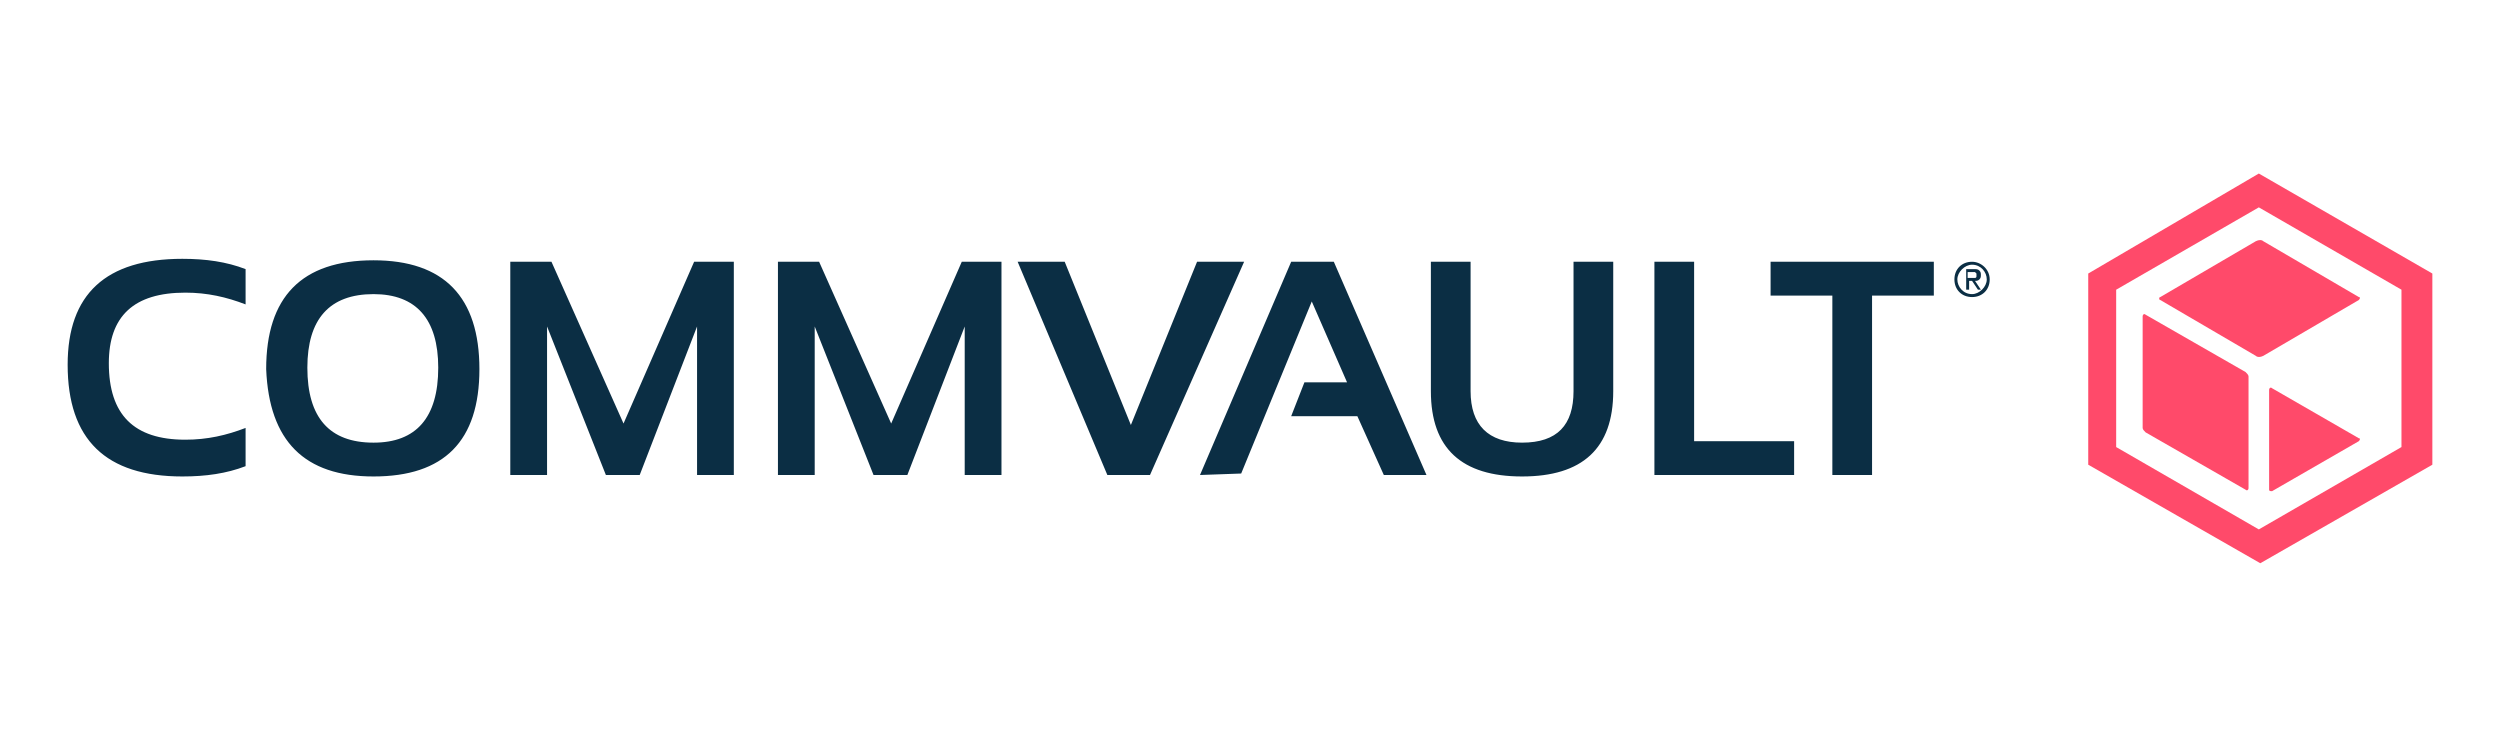 <?xml version="1.0" encoding="utf-8"?>
<!-- Generator: Adobe Illustrator 27.3.1, SVG Export Plug-In . SVG Version: 6.00 Build 0)  -->
<svg version="1.1" id="Layer_1" xmlns="http://www.w3.org/2000/svg" xmlns:xlink="http://www.w3.org/1999/xlink" x="0px" y="0px"
	 viewBox="0 0 170 50" style="enable-background:new 0 0 170 50;" xml:space="preserve">
<style type="text/css">
	.st0{display:none;}
	.st1{display:inline;fill:#404041;}
	.st2{display:inline;fill:#FFFFFF;}
	.st3{display:inline;fill:#F38020;}
	.st4{display:inline;fill:#FAAE40;}
	.st5{display:inline;}
	.st6{fill:#141414;}
	.st7{fill:#FA582D;}
	.st8{display:inline;fill:#6B0AEA;}
	.st9{fill-rule:evenodd;clip-rule:evenodd;fill:#6B0AEA;}
	.st10{fill-rule:evenodd;clip-rule:evenodd;fill:#040404;}
	.st11{display:inline;fill:#040404;}
	.st12{display:inline;fill-rule:evenodd;clip-rule:evenodd;fill:#ED2E26;}
	.st13{fill-rule:evenodd;clip-rule:evenodd;fill:#262626;}
	.st14{fill:none;filter:url(#Adobe_OpacityMaskFilter);}
	.st15{mask:url(#a_00000134960848056871698940000013024028368115626131_);fill-rule:evenodd;clip-rule:evenodd;fill:#262626;}
	.st16{display:inline;fill-rule:evenodd;clip-rule:evenodd;fill:#FFFFFF;}
	.st17{fill:#E85E26;}
	.st18{display:inline;fill:#CC092F;}
	.st19{display:inline;fill-rule:evenodd;clip-rule:evenodd;fill:#FC0000;}
	.st20{display:inline;fill:#4A8B2C;}
	.st21{display:inline;fill:#009FDB;}
	.st22{display:inline;fill:#4B4956;}
	.st23{display:inline;fill:#222222;}
	.st24{fill-rule:evenodd;clip-rule:evenodd;fill:#222222;}
	.st25{fill:#00AF9A;}
	.st26{fill:#1D252C;}
	.st27{display:inline;fill:#E90029;}
	.st28{display:inline;fill:#F48329;}
	.st29{display:inline;fill:#FFCE26;}
	.st30{display:inline;fill:#0879B8;}
	.st31{display:inline;fill:#069B4F;}
	.st32{display:inline;fill:#CB2034;}
	.st33{display:inline;fill:#010101;}
	.st34{display:none;fill:#D9272D;}
	.st35{display:inline;fill:#445464;}
	.st36{fill:#1B9FAC;}
	.st37{display:inline;fill:#1B9FAC;}
	.st38{display:inline;fill:#231F20;}
	.st39{fill:#EE3524;}
	.st40{display:inline;fill:#1BA638;}
	.st41{fill:#0B2E44;}
	.st42{fill:#FF4A6A;}
</style>
<g id="CloudFlare" class="st0">
	<path class="st1" d="M155.1,39.5c-0.7,0-1.2-0.5-1.2-1.2c0,0,0,0,0,0c0-0.7,0.5-1.2,1.2-1.2s1.2,0.5,1.2,1.2
		C156.4,39,155.8,39.5,155.1,39.5 M155.1,37.4c-0.5,0-1,0.4-1,1c0,0.5,0.4,1,1,1c0.5,0,1-0.4,1-1C156.1,37.8,155.7,37.4,155.1,37.4
		 M155.8,39h-0.3l-0.2-0.5h-0.3V39h-0.3v-1.3h0.6c0.3,0,0.5,0.2,0.5,0.4c0,0.2-0.1,0.3-0.3,0.4L155.8,39L155.8,39L155.8,39z
		 M155.3,38.3c0.1,0,0.2-0.1,0.2-0.2c0-0.2-0.1-0.2-0.2-0.2h-0.4v0.4H155.3z M37.4,48.1H29V37h3.1v8.4h5.4L37.4,48.1L37.4,48.1z
		 M40.6,42.6L40.6,42.6c0-3.2,2.6-5.8,6-5.8s6,2.6,6,5.8v0c0,3.2-2.6,5.8-6,5.8S40.6,45.8,40.6,42.6 M49.5,42.6L49.5,42.6
		c0-1.7-1.2-3-2.9-3s-2.8,1.4-2.8,3v0c0,1.6,1.2,3,2.8,3S49.5,44.2,49.5,42.6 M56.4,43.3V37h3.1v6.2c0,1.6,0.8,2.4,2,2.4
		s2-0.7,2-2.3V37h3.1v6.2c0,3.6-2.1,5.2-5.2,5.2S56.4,46.8,56.4,43.3 M71.5,37h4.3c4,0,6.3,2.3,6.3,5.5v0c0,3.2-2.3,5.6-6.3,5.6
		h-4.2L71.5,37L71.5,37L71.5,37z M75.9,45.4c1.8,0,3.1-1,3.1-2.8v0c0-1.8-1.2-2.8-3.1-2.8h-1.2v5.7L75.9,45.4L75.9,45.4z M89.7,41.6
		H95v2.6h-5.3v4h-3.1V37h8.9v2.7h-5.8L89.7,41.6L89.7,41.6z M108.3,48.2h-8.5V37h3.1v8.4h5.4L108.3,48.2L108.3,48.2z M116.3,36.9h3
		l4.8,11.2h-3.3l-0.8-2h-4.3l-0.8,2h-3.2L116.3,36.9L116.3,36.9z M119.1,43.8l-1.2-3.2l-1.2,3.2L119.1,43.8L119.1,43.8z M128.1,37
		h5.3c1.7,0,2.9,0.4,3.6,1.2c0.7,0.6,1,1.5,1,2.6v0c0,1.7-0.9,2.8-2.3,3.4l2.7,3.9h-3.6l-2.2-3.4h-1.4v3.4H128L128.1,37L128.1,37
		L128.1,37z M133.2,42.3c1.1,0,1.6-0.5,1.6-1.3v0c0-0.9-0.6-1.3-1.7-1.3h-2v2.7L133.2,42.3C133.2,42.3,133.2,42.3,133.2,42.3z
		 M145.5,41.3h5.3v2.4h-5.3v1.8h6v2.6h-9V37h9v2.6h-5.9L145.5,41.3L145.5,41.3z M22.2,43.9c-0.4,1-1.4,1.7-2.5,1.7
		c-1.7,0-2.8-1.4-2.8-3v0c0-1.6,1.1-3,2.8-3c1.3,0,2.2,0.8,2.6,1.8h3.3c-0.5-2.7-2.9-4.6-5.9-4.6c-3.4,0-6,2.6-6,5.8v0
		c0,3.2,2.5,5.8,6,5.8c2.9,0,5.2-1.9,5.8-4.5L22.2,43.9C22.2,43.9,22.2,43.9,22.2,43.9z"/>
	<path class="st2" d="M102.8,31.6h44.8V19.2l-8.5-4.9l-1.5-0.6l-34.8,0.2V31.6z"/>
	<path class="st3" d="M132.1,30c0.4-1.4,0.3-2.7-0.4-3.7c-0.6-0.9-1.7-1.4-3-1.5l-24.4-0.3c-0.2,0-0.3-0.1-0.4-0.2
		c-0.1-0.1-0.1-0.3-0.1-0.4c0.1-0.2,0.3-0.4,0.6-0.4l24.7-0.3c2.9-0.1,6.1-2.5,7.2-5.4l1.4-3.7c0.1-0.2,0.1-0.3,0-0.5
		c-1.6-7.2-8-12.5-15.7-12.5C115,1,109,5.6,106.8,11.9c-1.4-1-3.2-1.6-5.1-1.4c-3.4,0.3-6.1,3.1-6.4,6.5c-0.1,0.9,0,1.7,0.2,2.5
		c-5.5,0.2-10,4.7-10,10.3c0,0.5,0,1,0.1,1.5c0,0.2,0.2,0.4,0.5,0.4h45.1c0.3,0,0.5-0.2,0.6-0.4L132.1,30L132.1,30L132.1,30z"/>
	<path class="st4" d="M139.9,14.3l-0.7,0c-0.2,0-0.3,0.1-0.4,0.3l-0.9,3.3c-0.4,1.4-0.3,2.7,0.4,3.7c0.6,0.9,1.7,1.4,3,1.5l5.2,0.3
		c0.1,0,0.3,0.1,0.4,0.2c0.1,0.1,0.1,0.3,0.1,0.4c-0.1,0.2-0.3,0.4-0.6,0.4l-5.4,0.3c-2.9,0.1-6.1,2.5-7.2,5.4l-0.4,1
		c-0.1,0.2,0.1,0.4,0.3,0.4h18.6c0.2,0,0.4-0.1,0.5-0.4c0.3-1.1,0.5-2.4,0.5-3.6C153.3,20.3,147.3,14.3,139.9,14.3"/>
</g>
<g id="PaloAlto" class="st0">
	<g id="trademark" class="st5">
		<path class="st6" d="M165.4,17.7L165.4,17.7c0-0.6-0.4-0.9-1-0.9h-1.1v2.5h0.5v-0.8h0.6l0.4,0.8h0.6l-0.5-1
			C165.3,18.3,165.4,18,165.4,17.7z M163.9,17.3h0.6c0.3,0,0.5,0.1,0.5,0.4v0c0,0.2-0.1,0.4-0.5,0.4h-0.6V17.3z"/>
		<path class="st6" d="M164.4,15.5c-1.5,0-2.6,1.1-2.6,2.6s1.1,2.6,2.6,2.6s2.6-1.1,2.6-2.6C166.9,16.7,165.8,15.5,164.4,15.5z
			 M164.4,20.4c-1.3,0-2.2-0.9-2.2-2.2s0.9-2.2,2.2-2.2s2.2,0.9,2.2,2.2S165.6,20.4,164.4,20.4z"/>
	</g>
	<g id="networks" class="st5">
		<path class="st6" d="M156.9,41v-1.1l0,0c0.7,0.3,1.3,0.5,1.9,0.5c0.4,0,0.7-0.1,0.7-0.3s-0.1-0.2-1-0.4c-0.9-0.1-1.5-0.4-1.5-1.2
			c0-0.7,0.7-1.3,1.9-1.3c0.5,0,1,0.1,1.5,0.3v1.1l0,0c-0.5-0.3-1.1-0.4-1.6-0.4c-0.5,0-0.6,0.1-0.6,0.3c0,0.2,0.3,0.2,1,0.4
			c0.9,0.1,1.5,0.4,1.5,1.3c0,0.7-0.5,1.3-1.9,1.3C158.1,41.4,157.5,41.2,156.9,41z"/>
		<path class="st6" d="M151.8,37.3h1.2v1.4h0.5l1.2-1.4h1.3l0,0l-1.5,1.9l1.6,2.1l0,0h-1.4l-1.2-1.5h-0.5v1.5h-1.2L151.8,37.3
			L151.8,37.3z"/>
		<path class="st6" d="M146.5,37.3h2.3c1,0,1.5,0.5,1.5,1.4c0,0.6-0.3,1.1-0.7,1.3l0.9,1.3h-1.4l-0.7-1h-0.8v1h-1.2L146.5,37.3
			L146.5,37.3z M148.6,39.3c0.4,0,0.5-0.2,0.5-0.5s-0.1-0.5-0.5-0.5h-1v1C147.6,39.3,148.6,39.3,148.6,39.3z"/>
		<path class="st6" d="M140.7,39.3c0-1.3,0.9-2.1,2.2-2.1c1.4,0,2.2,0.8,2.2,2.1c0,1.3-0.9,2.1-2.2,2.1
			C141.6,41.4,140.7,40.6,140.7,39.3z M144,39.3c0-0.7-0.4-1.1-1.1-1.1c-0.7,0-1.1,0.4-1.1,1.1c0,0.7,0.4,1.1,1.1,1.1
			C143.6,40.4,144,40,144,39.3z"/>
		<path class="st6" d="M133.2,37.3h1.3l0.7,2.7h0l0.8-2.7h1.2L138,40h0l0.6-2.7h1.2l-1,3.9h-1.5l-0.7-2.4h0l-0.7,2.4h-1.5
			L133.2,37.3z"/>
		<path class="st6" d="M129.7,38.3h-1.4l0-1h3.8l0,1h-1.4v2.9h-1.2L129.7,38.3L129.7,38.3z"/>
		<path class="st6" d="M123.8,37.3h3.4l0,0.9h-2.3v0.6h1.8v0.9h-1.8v0.6h2.4l0,0.9h-3.5V37.3z"/>
		<path class="st6" d="M118.2,37.3h1.2l1.7,2.2l0,0v-2.2h1.1v3.9H121l-1.7-2.3l0,0v2.3h-1.1L118.2,37.3L118.2,37.3z"/>
	</g>
	<g id="paloalto" class="st5">
		<path class="st6" d="M152.6,16.5c-4.9,0-8.3,3.4-8.3,8v0.6c0,4.7,3.5,8,8.3,8s8.3-3.4,8.3-8v-0.6C161,19.8,157.5,16.5,152.6,16.5z
			 M156.1,24.9c0,2.5-1.3,4.2-3.4,4.2c-2.1,0-3.4-1.8-3.4-4.2v-0.3c0-2.5,1.3-4.2,3.4-4.2s3.4,1.8,3.4,4.2V24.9z"/>
		<path class="st6" d="M139.6,29.1c-1.4,0-1.9-0.7-1.9-2.1v-6.6h5.6v-3.7h-5.6v-3.6l-4.8,0.7v13.7c0,3.7,1.9,5.7,5.7,5.7
			c1.7,0,3.7-0.5,5.3-1.4l-1.4-3.4C141.7,28.8,140.3,29.1,139.6,29.1z"/>
		<path class="st6" d="M130.3,11h-4.8v21.8h4.8V11z"/>
		<path class="st6" d="M115.4,16.5c-2.1,0-4.3,0.6-7,2l1.5,3.7c2.3-1.3,4.3-1.9,5.7-1.9c1.6,0,2.3,0.6,2.3,1.4v0
			c0,0.6-0.4,0.8-1.5,0.9l-1.9,0.2c-4.6,0.5-6.5,2.5-6.5,5.3v0.2c0,2.7,2.2,4.7,5.3,4.7c2,0,3.8-0.8,4.9-2.4l0.3,2.1h4.2v-9.5
			C122.7,18.8,120.2,16.5,115.4,16.5z M115,29.5c-1.5,0-2.3-0.6-2.3-1.5v0c0-0.8,0.5-1.4,2.1-1.7l0.7-0.1c1.1-0.1,1.7-0.3,2.3-0.7
			v1.2C118,28.4,116.8,29.5,115,29.5z"/>
		<path class="st6" d="M98.7,16.5c-4.9,0-8.3,3.4-8.3,8v0.6c0,4.7,3.5,8,8.3,8c4.9,0,8.3-3.4,8.3-8v-0.6
			C107,19.8,103.5,16.5,98.7,16.5z M102.1,24.9c0,2.5-1.3,4.2-3.4,4.2c-2.1,0-3.4-1.8-3.4-4.2v-0.3c0-2.5,1.3-4.2,3.4-4.2
			c2.1,0,3.4,1.8,3.4,4.2V24.9z"/>
		<path class="st6" d="M88.2,11h-4.8v21.8h4.8V11z"/>
		<path class="st6" d="M73.4,16.5c-2.1,0-4.3,0.6-7,2l1.5,3.7c2.3-1.3,4.3-1.9,5.7-1.9c1.6,0,2.3,0.6,2.3,1.4v0
			c0,0.6-0.4,0.8-1.5,0.9l-1.9,0.2c-4.6,0.5-6.5,2.5-6.5,5.3v0.2c0,2.7,2.2,4.7,5.3,4.7c2,0,3.8-0.8,4.9-2.4l0.3,2.1h4.2v-9.5
			C80.7,18.8,78.1,16.5,73.4,16.5z M73,29.5c-1.5,0-2.3-0.6-2.3-1.5v0c0-0.8,0.5-1.4,2.1-1.7l0.7-0.1c1.1-0.1,1.7-0.3,2.3-0.7v1.2
			C76,28.4,74.8,29.5,73,29.5z"/>
		<path class="st6" d="M58,16.5c-2.1,0-3.9,1-4.9,2.5l-0.4-2.2h-4.2v21.5h4.8v-7.5c0.9,1.4,2.6,2.3,4.7,2.3c3.8,0,6.9-3.4,6.9-8
			v-0.6C65,19.8,61.8,16.5,58,16.5z M60,24.9c0,2.5-1.3,4.2-3.4,4.2c-2.1,0-3.4-1.8-3.4-4.2v-0.3c0-2.5,1.3-4.2,3.4-4.2
			s3.4,1.8,3.4,4.2V24.9z"/>
	</g>
	<g id="logo" class="st5">
		<path class="st7" d="M33.9,16.4L28.5,11l-5.4,5.4l2.7,2.7L12.4,32.5l5.4,5.4l5.4-5.4l-2.7-2.7L33.9,16.4z"/>
		<path class="st7" d="M17.8,11L4.3,24.5l5.4,5.4l13.5-13.5L17.8,11z"/>
		<path class="st7" d="M36.6,19L23.1,32.5l5.4,5.4l13.5-13.5L36.6,19z"/>
	</g>
</g>
<g id="SentinelOne_xA0_" class="st0">
	<path class="st8" d="M12.8,11.2h3.7v22.1h-3.7V11.2z"/>
	<g class="st5">
		<path class="st9" d="M17.4,38.6l3.7-2.3V17.2c-1.1-0.8-2.4-1.4-3.7-1.6V38.6z M8.2,36.4l3.7,2.3V15.6c-1.3,0.3-2.6,0.8-3.7,1.6
			V36.4z M22,12.3v23.7l1.7-1.1c1.2-0.8,2-2.2,2-3.7V20C25.7,16.7,22,12.3,22,12.3z M3.6,31.2c0,1.5,0.7,2.9,2,3.7l1.7,1.1V12.3
			c0,0-3.7,4.5-3.7,7.7V31.2z"/>
		<path class="st10" d="M114.3,33.6V16.1l2.7-1.1v18.5L114.3,33.6z M110.1,26.3c0-1-0.4-1.9-1.1-2.5c-0.7-0.6-1.6-1-2.5-0.9
			c-0.9,0-1.8,0.3-2.5,0.9c-0.7,0.7-1.1,1.6-1.1,2.5H110.1z M106.5,33.8c-1.9,0-3.4-0.6-4.6-1.8c-1.2-1.2-1.8-2.8-1.8-4.8
			c0-2,0.6-3.6,1.8-4.8c1.2-1.2,2.7-1.8,4.6-1.8c1.9,0,3.4,0.6,4.6,1.7c1.2,1.1,1.8,2.6,1.8,4.5c0,0.4,0,0.8-0.1,1.3h-9.9
			c0,1,0.4,1.9,1.1,2.5c0.7,0.6,1.6,1,2.5,0.9c1.5,0,2.5-0.6,3.1-1.8h2.9c-0.4,1.2-1.1,2.2-2.1,2.9
			C109.2,33.4,107.8,33.8,106.5,33.8L106.5,33.8z M89.7,20.8v2c0.9-1.5,2.2-2.2,4.1-2.2c1.3,0,2.7,0.5,3.6,1.4c1,1,1.4,2.3,1.4,4
			v7.6h-2.6v-7.1c0-1.1-0.3-2-0.9-2.6c-0.6-0.6-1.5-1-2.4-0.9c-0.9-0.1-1.8,0.3-2.4,0.9c-0.6,0.6-0.9,1.5-0.9,2.6v7.1H87V20.8H89.7z
			 M82,33.6V20.8h2.7v12.8H82z M80.1,22.9h-3.1V30c0,0.4,0.1,0.8,0.3,1c0.2,0.2,0.6,0.3,1.2,0.3h1.6v2.2H78c-2.5,0-3.7-1.2-3.7-3.5
			V18.7l2.7-1.1v3.2h3.1L80.1,22.9z M63.9,20.8v2c0.9-1.5,2.2-2.2,4.1-2.2c1.3,0,2.7,0.5,3.6,1.4c1,1,1.4,2.3,1.4,4v7.5h-2.7v-7.1
			c0-1.1-0.3-2-0.9-2.6c-0.6-0.6-1.5-1-2.4-0.9c-0.9-0.1-1.8,0.3-2.4,0.9c-0.6,0.6-0.9,1.5-0.9,2.6v7.1h-2.7V20.8L63.9,20.8z
			 M57,26.3c0-1-0.4-1.9-1.1-2.5c-0.7-0.6-1.6-1-2.5-0.9c-0.9,0-1.8,0.3-2.5,0.9c-0.7,0.7-1.1,1.6-1.1,2.5H57z M53.4,33.8
			c-1.9,0-3.4-0.6-4.6-1.8s-1.8-2.8-1.8-4.8c0-2,0.6-3.6,1.8-4.8s2.7-1.8,4.6-1.8c1.9,0,3.4,0.6,4.6,1.7c1.2,1.1,1.8,2.6,1.8,4.5
			c0,0.4,0,0.8-0.1,1.3h-9.9c0,1,0.4,1.9,1.1,2.5c0.7,0.6,1.6,1,2.5,0.9c1.5,0,2.5-0.6,3.1-1.8h2.9c-0.4,1.2-1.1,2.2-2.1,2.9
			C56.1,33.4,54.7,33.8,53.4,33.8L53.4,33.8z M40.1,19.4c-0.7,0-1.4,0.2-1.9,0.6c-0.5,0.4-0.8,1.1-0.8,1.8c0,0.7,0.3,1.4,0.9,1.7
			c0.7,0.4,1.4,0.7,2.2,0.9c0.8,0.2,1.7,0.4,2.5,0.6c0.8,0.2,1.6,0.7,2.1,1.3c0.6,0.6,0.9,1.6,0.9,2.8c0,1.2-0.5,2.3-1.5,3.2
			c-1,0.9-2.4,1.4-4.1,1.4c-1.7,0-3.1-0.4-4.2-1.2c-1-0.8-1.6-2-1.6-3.3h2.9c0,0.6,0.3,1.3,0.8,1.7c0.5,0.4,1.2,0.6,2.1,0.6
			c0.8,0,1.5-0.2,2.1-0.7c0.9-0.8,1-2.2,0.3-3.1c-0.3-0.4-0.8-0.6-1.2-0.8c-0.5-0.2-1.1-0.3-1.7-0.5c-0.6-0.1-1.2-0.3-1.8-0.5
			c-0.6-0.2-1.2-0.4-1.7-0.7c-0.5-0.3-1-0.8-1.2-1.3c-0.3-0.6-0.5-1.4-0.5-2.1c0-1.3,0.5-2.6,1.5-3.4c1-0.9,2.4-1.3,4-1.3
			s2.9,0.4,3.9,1.1c1,0.7,1.5,1.8,1.6,3.2h-3C42.7,21,42.4,20.4,42,20C41.4,19.6,40.7,19.4,40.1,19.4L40.1,19.4z M156.1,21.5
			c-0.9,0-1.7,0.2-2.5,0.6c-0.8,0.4-1.4,1-1.9,1.7c-0.5,0.9-0.8,1.9-0.7,2.9h10c0.1-1-0.1-2-0.6-2.9c-0.4-0.8-1.1-1.4-1.8-1.7
			C157.8,21.7,156.9,21.5,156.1,21.5z M156,32.6c1.2,0,2.3-0.3,3.2-1c0.9-0.6,1.4-1.6,1.6-2.6h1.1c-0.2,1.3-0.9,2.4-1.9,3.2
			c-1,0.8-2.4,1.2-4,1.2c-1.1,0-2.2-0.2-3.2-0.8c-0.9-0.5-1.7-1.3-2.2-2.2c-0.6-1.1-0.8-2.2-0.8-3.4c0-1.2,0.2-2.3,0.8-3.4
			c0.5-0.9,1.3-1.7,2.2-2.2c1-0.5,2.1-0.8,3.2-0.8c1.1,0,2.2,0.2,3.2,0.8c0.9,0.5,1.6,1.2,2,2c0.5,0.8,0.7,1.7,0.7,2.7
			c0,0.4,0,0.8-0.1,1.2H151c0,1,0.2,2,0.7,2.9c0.4,0.7,1.1,1.4,1.9,1.7C154.3,32.4,155.2,32.6,156,32.6L156,32.6z M143,20.6
			c1.5,0,2.7,0.5,3.7,1.4s1.4,2.3,1.4,4.1v7.3H147v-7.2c0-1.5-0.4-2.6-1.1-3.4c-0.8-0.8-1.8-1.2-3.1-1.2c-1.2-0.1-2.4,0.4-3.3,1.3
			c-0.8,0.9-1.3,2.2-1.3,3.9v6.6h-1.1V20.8h1.1v3.3c0.3-1.1,0.9-2,1.8-2.6C140.9,20.9,141.9,20.6,143,20.6L143,20.6z M127.1,18.2
			c-1.2,0-2.4,0.3-3.5,0.9c-1,0.6-1.9,1.5-2.5,2.5c-0.6,1.2-0.9,2.5-0.9,3.9c0,1.3,0.3,2.7,0.9,3.9c0.6,1.1,1.4,1.9,2.5,2.5
			c2.2,1.2,4.8,1.2,7,0c1-0.6,1.9-1.5,2.5-2.5c0.6-1.2,0.9-2.5,0.9-3.9c0-1.3-0.3-2.7-0.9-3.9c-0.6-1.1-1.4-2-2.5-2.5
			C129.6,18.5,128.4,18.2,127.1,18.2L127.1,18.2z M127.1,17.3c1.4,0,2.8,0.3,4.1,1c1.2,0.7,2.2,1.7,2.8,2.9c0.7,1.3,1,2.8,1,4.3
			c0,1.5-0.3,3-1,4.3c-0.7,1.2-1.6,2.2-2.8,2.9c-2.5,1.4-5.6,1.4-8.2,0c-1.2-0.7-2.2-1.7-2.9-2.9c-0.7-1.3-1-2.8-1-4.3
			c0-1.5,0.3-3,1-4.3c0.7-1.2,1.7-2.2,2.9-2.9C124.3,17.6,125.7,17.2,127.1,17.3L127.1,17.3z"/>
	</g>
	<path class="st11" d="M164.8,22.5l-0.3-0.4h-0.2v0.4H164v-1.4h0.6c0.3,0,0.5,0.2,0.5,0.4c0,0.2-0.1,0.4-0.3,0.4l0.3,0.5L164.8,22.5
		z M164.8,21.6c0-0.1-0.1-0.2-0.2-0.2h-0.3v0.4h0.3C164.8,21.8,164.9,21.7,164.8,21.6L164.8,21.6z"/>
	<path class="st11" d="M164.5,23.3c-0.8,0-1.4-0.6-1.4-1.4c0-0.8,0.6-1.4,1.4-1.4s1.4,0.6,1.4,1.4c0,0,0,0,0,0
		C165.9,22.6,165.3,23.3,164.5,23.3z M164.5,20.8c-0.6,0-1.1,0.5-1.1,1.1c0,0.6,0.5,1.1,1.1,1.1c0.6,0,1.1-0.5,1.1-1.1c0,0,0,0,0,0
		C165.6,21.3,165.1,20.8,164.5,20.8z"/>
</g>
<g id="Qualys" class="st0">
	<path class="st12" d="M31.1,2.8C43.7,2.8,50,9.5,50,9.5s0.7,5,0.3,15c-0.7,15.1-19.1,24.2-19.1,24.2c0,0-18.4-9.1-19.1-24.2
		c-0.5-10,0.3-15,0.3-15S18.6,2.8,31.1,2.8"/>
	<g class="st5">
		<path class="st13" d="M73.6,33.6c-4.3,0-7.9-3.5-7.9-7.9c0-4.3,3.5-7.9,7.9-7.9c4.3,0,7.9,3.5,7.9,7.9
			C81.5,30.1,77.9,33.6,73.6,33.6 M73.6,14.7c-6.1,0-11,5-11,11c0,3.7,1.5,7,4.5,9.5c2.7,2.4,6.7,4,11.2,4.8
			c0.6-0.4,1.9-1.6,2.3-2.4c-3.3-0.6-4.9-1.2-4.9-1.2s0.4,0,1.3-0.3c4.5-1.3,7.8-5.7,7.7-10.5C84.6,19.6,79.7,14.7,73.6,14.7"/>
		<defs>
			<filter id="Adobe_OpacityMaskFilter" filterUnits="userSpaceOnUse" x="154.8" y="32.1" width="3.4" height="3.4">
				<feColorMatrix  type="matrix" values="1 0 0 0 0  0 1 0 0 0  0 0 1 0 0  0 0 0 1 0"/>
			</filter>
		</defs>
		
			<mask maskUnits="userSpaceOnUse" x="154.8" y="32.1" width="3.4" height="3.4" id="a_00000134960848056871698940000013024028368115626131_">
			<path class="st14" d="M15.3,6.3V2.9h-3.4v3.4H15.3z"/>
		</mask>
		<path class="st15" d="M156.2,33.1v0.5h0.3c0.1,0,0.2,0,0.2-0.1c0.1-0.1,0.1-0.1,0.1-0.2c0-0.2-0.1-0.3-0.3-0.3H156.2z M157.2,33.3
			c0,0.1,0,0.3-0.1,0.4c-0.1,0.1-0.2,0.2-0.3,0.2l0.5,0.8h-0.4l-0.4-0.7h-0.2v0.7h-0.3v-1.9h0.7c0.2,0,0.3,0.1,0.4,0.2
			C157.1,33,157.2,33.2,157.2,33.3z M155.5,34.8c0.2,0.3,0.6,0.4,1,0.4c0.4,0,0.7-0.1,1-0.4c0.2-0.3,0.4-0.6,0.4-1
			c0-0.4-0.1-0.7-0.4-1c-0.2-0.3-0.6-0.4-1-0.4c-0.4,0-0.7,0.1-1,0.4c-0.2,0.3-0.4,0.6-0.4,1C155.1,34.2,155.2,34.5,155.5,34.8z
			 M155.2,32.5c0.3-0.3,0.7-0.5,1.2-0.5c0.5,0,0.9,0.2,1.2,0.5c0.3,0.3,0.5,0.7,0.5,1.2c0,0.5-0.2,0.9-0.5,1.2
			c-0.3,0.3-0.7,0.5-1.2,0.5c-0.5,0-0.9-0.2-1.2-0.5c-0.3-0.3-0.5-0.7-0.5-1.2C154.8,33.3,154.9,32.9,155.2,32.5L155.2,32.5z"/>
		<path class="st13" d="M134.7,30.8l-3.7-9.9h-3.3l5.4,13.8c0,0-2.4,5.7-2.4,5.7c1.6,0,3.3-0.1,4-1.8c1.6-3.9,7.1-17.8,7.1-17.8
			h-3.3L134.7,30.8z M122.2,35.7c0,0,3.1-0.1,3.1-2.2V14.8h-3.1V35.7z M111.2,32.8c-1.9,0-4.7-1.2-4.7-4.7v0c0-2.7,2-4.7,4.6-4.7
			c2,0,3.6,1,4.3,2.8c0.3,0.6,0.4,1.3,0.4,2c0,0.7-0.2,1.4-0.5,2C114.6,31.9,113.1,32.8,111.2,32.8L111.2,32.8z M115.8,22.9
			c-0.9-1.2-2.5-2.4-5-2.4c-4.2,0-7.4,3.3-7.4,7.6c0,2,0.7,3.9,2,5.3c1.4,1.5,3.2,2.3,5.4,2.3c2.1,0,3.9-0.9,5-2.4v2.3
			c0,0,3.1,0,3.1-2.1V20.9h-3.1L115.8,22.9z M97.8,29c0,2.5-1.3,3.9-3.6,3.9c-2.4,0-3.5-1.4-3.5-4.1v-7.8h-3.1v8.4
			c0,1.2,0.2,3,1.2,4.3c1,1.4,2.6,2.1,4.7,2.1c0,0,0.1,0,0.1,0c2.5,0,3.8-1.1,4.5-2v2c0,0,2.9-0.1,2.9-2V20.9h-3.1L97.8,29z
			 M149.2,26.8c-1.6-0.7-2.8-1.3-2.7-2.2c0-0.6,0.8-1.2,1.7-1.2c0.9,0,1.6,0.7,1.9,1.2c0,0,1.7-1.4,1.9-1.6c-0.9-1.4-2.4-2.3-4-2.3
			c-2.4-0.1-4.3,1.8-4.4,4.1c0,2,1.1,2.9,2.7,3.7l2.6,1.4c0.6,0.4,0.9,0.7,0.9,1.4c0,1-0.9,1.6-1.9,1.7c-0.8,0-1.4-0.4-2.1-1.1
			c-1.2-1.3-3-0.7-3.6-0.5c1.2,2.7,3.4,4.3,5.6,4.3c2.8,0.1,5-2,5.1-4.7C152.7,29.8,152.2,28.2,149.2,26.8"/>
	</g>
	<path class="st16" d="M21.7,22.7c0-5.3,4.2-9.7,9.4-9.7c5.2,0,9.4,4.2,9.4,9.4c0,4.2-3.6,7.6-6.3,9.3c1.1,0.6,3.4,1.2,5.7,1.5
		c3.3-2.5,5.3-6.5,5.3-10.8c0-7.8-6.3-14.1-14.1-14.1c-7.8,0-14.1,6.3-14.1,14.1c0,4.7,2,8.9,5.6,12.1c3.5,3,8.5,5,14.3,5.9
		c1.2-0.7,3.4-2.7,4.2-3.9c-4.8-0.6-9.4-1.8-12.4-3.4C24.1,30.7,21.7,27.2,21.7,22.7"/>
</g>
<g id="Rapid7" class="st0">
	<g class="st5">
		<g>
			<path id="Shape" d="M19.9,23.5H13l1.5-6.7h6.3c2.1,0,3.3,1.1,3.3,2.7C24.1,21.7,22.5,23.5,19.9,23.5 M31.1,18.9
				c0-4.6-3.5-7.9-9.7-7.9H8.8L2.6,39h7l2.1-9.6h4.1l4.1,9.6h7l-4.3-10.1C27.8,28.1,31.1,23.9,31.1,18.9"/>
			<path id="Shape_00000099633656731510312960000015543604296672756887_" d="M43.2,28.5l6-10.3l2.3,10.3H43.2L43.2,28.5z M46.3,11
				L30.1,39h7l2.7-4.6h13l1,4.6h7l-6.1-28H46.3z M80.8,23.5h-6.2l1.5-6.7h5.4c2.1,0,3.4,1,3.4,2.7C84.9,21.7,83.3,23.5,80.8,23.5
				 M82.2,11H70.3l-6.2,28h7l2.1-9.6h7.8c6.7,0,10.7-5,10.7-10.3C91.8,14.3,88.1,11,82.2,11"/>
			<path id="Shape_00000044139687465182714940000006241844914473786553_" d="M105.3,11h-7l-6.2,28h7L105.3,11z"/>
			<path id="Shape_00000181079056993499466450000017050691511727288757_" class="st17" d="M155.5,11h-22.1c0.3,0.3,0.7,0.7,1,1.1
				c2.5,3,3.8,6.8,3.8,10.9c0,6.4-2.7,12.2-7,16h13.5l6.4-16h-8l1.3-6.2h16L152,39h3.3c7.7,0,12.8-6.3,12.8-14S163.2,11,155.5,11"/>
			<path d="M116.5,33.2h-3.9l3.6-16.3h3.7c4,0,6.3,3,6.3,6.8C126.1,28.7,122.5,33.2,116.5,33.2 M130.5,15.6c-2.4-2.9-6.4-4.6-11-4.6
				h-9l-6.2,28h11.3c4.4,0,7.8-1,10.3-2.5c5.2-3.2,7.1-8.8,7.1-13.5C133.1,20,132.1,17.5,130.5,15.6"/>
		</g>
	</g>
</g>
<g id="Broadcom" class="st0">
	<path class="st5" d="M169.4,18.5l-0.4,0l0-0.4h0.4c0.1,0,0.2,0.1,0.2,0.2C169.6,18.4,169.5,18.5,169.4,18.5 M170,18.2
		c0-0.3-0.2-0.5-0.5-0.5l-0.7,0l0,1.6h0.3l0-0.6h0.2l0.3,0.6l0.4,0l-0.4-0.6C169.8,18.7,170,18.5,170,18.2 M40.6,29.6h-4.2V20h4
		c1.1,0,1.8,0.7,1.8,1.7c0,1-0.7,1.6-1.8,1.6h-4.6v2.8h4.7c1.3,0,2,0.8,2,1.8C42.5,29,41.8,29.6,40.6,29.6 M42.9,24.6
		c1.4-0.3,2.6-1.6,2.6-3.5c0-2-1.5-3.9-4.4-3.9h-8v15.2h8.2c2.9,0,4.4-1.8,4.4-4.1C45.8,26.4,44.5,24.9,42.9,24.6 M55.3,24.2h-3.5
		V27h2.5l3,5.4H61l-3.4-5.8c1.6-0.4,3.3-1.8,3.3-4.5 M60.9,22.2c0-2.8-1.9-4.9-5.1-4.9h-7.1v15.2h3.2V20.1h3.4c1.3,0,2.3,0.8,2.3,2
		c0,1.3-1,2-2.3,2 M85.4,27l2.4-6.5l2.4,6.5H85.4z M85.8,17.3l-5.9,15.2h3.7l1-2.6H91l0.9,2.6h3.7l-5.8-15.2L85.8,17.3z M104.4,29.6
		h-2.8v-9.5h2.8c3.1,0,4.8,2.1,4.8,4.8C109.2,27.4,107.4,29.6,104.4,29.6 M104.4,17.3h-6v15.2h6c4.8,0,8.1-3,8.1-7.6
		S109.2,17.3,104.4,17.3 M161.4,17.3l-4,6.4l-4-6.4h-3.6v15.2h3.2v-9.9l3.5,5.3c0.3,0.5,0.9,0.6,1.4,0.3c0.1-0.1,0.2-0.2,0.3-0.3
		l3.5-5.3v9.9h3.2V17.3L161.4,17.3z"/>
	<path id="a" class="st5" d="M71.1,29.8c-2.7,0-4.9-2.2-4.9-4.9v0c0-2.7,2.2-4.9,4.9-4.9c2.7,0,4.9,2.2,4.9,4.9S73.8,29.8,71.1,29.8
		 M71.1,16.9c-4.4,0-8,3.6-8,8c0,4.4,3.6,8,8,8c4.4,0,8-3.6,8-8S75.5,16.9,71.1,16.9"/>
	<path class="st5" d="M127,27.2c-1.3,2.4-4.3,3.2-6.6,1.9c-2.4-1.3-3.2-4.3-1.9-6.6c0.9-1.6,2.5-2.5,4.3-2.5c1.8,0,3.4,0.9,4.2,2.5
		l2.3-2.3c-1.5-2.1-3.9-3.3-6.5-3.3c-4.4,0-8,3.6-8,8c0,4.4,3.6,8,8,8c2.7,0,5.1-1.3,6.5-3.4L127,27.2z"/>
	<g transform="translate(98.718)" class="st5">
		<path id="a_00000118364252946164662300000013515708520510875552_" d="M139.6,29.8c-2.7,0-4.9-2.2-4.9-4.9v0c0-2.7,2.2-4.9,4.9-4.9
			s4.9,2.2,4.9,4.9S142.3,29.8,139.6,29.8 M139.6,16.9c-4.4,0-8,3.6-8,8c0,4.4,3.6,8,8,8c4.4,0,8-3.6,8-8S144,16.9,139.6,16.9"/>
	</g>
	<ellipse class="st18" cx="16.1" cy="25" rx="11.3" ry="11.3"/>
	<path class="st2" d="M26,28c-1.3-0.5-2.5-0.3-3.7,0.4c0,0-0.4,0.3-0.6,0.3c-0.6,0.3-1.1,0.7-1.6,0.7c-0.5,0-0.9-0.1-1.1-1
		c-0.3-1.4-1.1-5-1.4-6.7c-0.2-1-0.3-1.6-0.4-2c-0.2-0.7-0.6-1-1.1-1.1c0,0-0.1,0-0.1,0c-0.1,0-0.2,0-0.2,0c-0.5,0.1-0.9,0.4-1,1.1
		c-0.1,0.4-0.2,0.9-0.4,2c-0.3,1.8-1.1,5.3-1.4,6.7c-0.2,0.9-0.7,1-1.1,1c-0.5,0-1-0.3-1.6-0.7c-0.2-0.1-0.4-0.2-0.6-0.3
		c-1.2-0.7-2.4-0.9-3.7-0.4c-0.3,0.1-0.6,0.2-0.8,0.4C5.5,29,5.7,29.5,6,30c0.3-0.1,0.6-0.3,0.9-0.4c0.4-0.1,0.9-0.1,1.3,0
		c0.4,0.1,0.8,0.4,1.2,0.6c0.7,0.4,1.5,1,2.5,1c1.5,0,2.6-0.9,2.9-2.5c0.3-1.2,0.8-4,1.2-5.8c0,0,1,4.6,1.2,5.8
		c0.3,1.6,1.4,2.5,2.9,2.5c1,0,1.8-0.5,2.5-1c0.4-0.2,0.8-0.5,1.2-0.6c0.4-0.1,0.9-0.1,1.3,0c0.3,0.1,0.6,0.2,0.9,0.4
		c0.3-0.5,0.5-1.1,0.7-1.6C26.5,28.3,26.3,28.2,26,28"/>
</g>
<g id="CrowdStrike" class="st0">
	<path class="st19" d="M30,28.5v-0.3l-2.4-2.1h-0.3c-0.7,0.7-1.7,1.3-2.9,1.3c-1.8,0-3.2-1.4-3.2-3.3c0-1.9,1.4-3.3,3.2-3.3
		c1.2,0,2.2,0.6,2.9,1.3h0.3L30,20v-0.3c-1.3-1.6-3.3-2.6-5.6-2.6c-4.2,0-7.3,3-7.3,6.9c0,0.2,0,0.3,0,0.4c1.7,1.2,3.2,2.1,4.5,2.9
		c1.9,1.2,3.4,2.3,4.6,3.3C27.8,30.4,29.1,29.6,30,28.5 M18.6,28.4c1,1.2,2.4,2.1,4,2.4c-1.1-0.6-2.2-1.2-3.2-1.9
		C19.2,28.7,18.9,28.6,18.6,28.4 M44.1,30.1l-0.6-2.6l-0.2-0.1c-0.1,0.1-0.2,0.1-0.5,0.1c-0.5,0-0.8-0.5-1-0.9
		c-0.4-0.6-0.7-0.9-1-1.1c1.5-0.7,2.5-1.9,2.5-3.7c0-2.7-1.9-4.5-5.3-4.5h-6v13.4h4v-4.7h0.4c0.9,0,2,1.9,2.6,2.8
		c1.1,1.7,2,2.1,3.5,2.1c0.7,0,1.3-0.3,1.7-0.6L44.1,30.1z M39.1,22.1c0,0.9-0.6,1.3-1.4,1.3h-1.9v-2.7h1.9
		C38.5,20.7,39.1,21.2,39.1,22.1z M59.6,24.1c0-4-3.2-6.9-7.4-6.9c-4.2,0-7.4,3-7.4,6.9s3.2,6.9,7.4,6.9
		C56.5,31,59.6,28.1,59.6,24.1 M55.5,24.1c0,1.9-1.5,3.3-3.3,3.3c-1.8,0-3.3-1.4-3.3-3.3s1.5-3.3,3.3-3.3
		C54.1,20.8,55.5,22.2,55.5,24.1 M68.6,17.4l-2.5,7.4l-2.4-7.4h-3.8l-0.2,0.3l4.9,13.1h2.4l2.8-7.3l2.8,7.3H75l4.9-13.1l-0.2-0.3
		h-3.8l-2.4,7.4L71,17.4H68.6z M94.7,24.1c0-4-2.7-6.7-7-6.7h-6.1v13.4h6.1C92,30.8,94.7,28.1,94.7,24.1 M90.6,24.1
		c0,2.2-1.3,3.4-3,3.4h-2v-6.8h2C89.3,20.7,90.6,21.9,90.6,24.1 M108,20.7h3.9v10.1h4V20.7h4v-3.3h-12V20.7z M132.8,21.9
		c0-2.7-1.9-4.5-5.3-4.5h-6v13.4h4v-4.7h1l2.5,4.7h4l0.2-0.3l-2.7-5C131.8,24.8,132.8,23.6,132.8,21.9 M128.7,22.1
		c0,0.9-0.6,1.3-1.4,1.3h-1.9v-2.7h1.9C128,20.7,128.7,21.2,128.7,22.1 M135.2,30.8h4V17.4h-4V30.8z M145.8,22.2v-4.7h-4v13.4h4
		v-4.1l0.7-0.9l3.4,5h4.2l0.2-0.3l-4.9-7.1l4.5-5.7l-0.1-0.3h-4.3L145.8,22.2z M159.5,27.5v-1.8h4.6v-3.1h-4.6v-1.8h6v-3.3h-10v13.4
		h10.1v-3.3H159.5z"/>
	<path class="st19" d="M101.5,30.9c2.9,0,5.5-1.4,5.5-4.2c0-3-2.6-3.8-4.8-4.5c-0.9-0.3-1.8-0.6-1.8-1.2c0-0.5,0.5-0.8,1.3-0.8
		c1.3,0,2.4,0.8,3,1.4h0.3l1.9-2.3v-0.3c-1-1.1-3-2-5.3-2c-3.1,0-5.3,1.7-5.3,4.1c0,2.6,2.4,3.8,4.4,4.4c1.3,0.4,2.2,0.4,2.2,1.2
		c0,0.5-0.6,0.8-1.6,0.8c-1.2,0-2.7-0.8-3.5-1.5h-0.3l-1.9,2.3v0.3C96.8,30,99,30.9,101.5,30.9 M32.2,43.2c-1-2.2-2.9-5.1-10.6-9.2
		c-3.5-2-9.6-5-15-10.7c0.5,2.1,3,6.6,13.8,12.3C23.4,37.3,28.5,38.8,32.2,43.2 M31.7,39.4c-0.9-2.6-2.6-6-10.5-11
		c-3.9-2.5-9.5-5.7-16.9-13.8c0.5,2.2,2.9,7.8,14.7,15.2C22.9,32.5,27.9,34.1,31.7,39.4"/>
</g>
<g id="Vectra" class="st0">
	<path class="st20" d="M161.8,14.6c0.3,0,0.6,0,0.6-0.4c0-0.3-0.2-0.4-0.5-0.4h-0.4v0.7C161.5,14.6,161.8,14.6,161.8,14.6z
		 M161.5,15.8h-0.3v-2.2h0.8c0.5,0,0.7,0.2,0.7,0.6c0,0.4-0.2,0.6-0.5,0.6l0.6,1h-0.3l-0.6-1h-0.4L161.5,15.8L161.5,15.8z
		 M163.4,14.7c0-0.9-0.6-1.6-1.5-1.6c-0.9,0-1.5,0.7-1.5,1.6s0.6,1.6,1.5,1.6C162.8,16.3,163.4,15.6,163.4,14.7 M163.7,14.7
		c0,1-0.8,1.8-1.8,1.8s-1.8-0.8-1.8-1.8s0.8-1.8,1.8-1.8C162.9,12.9,163.7,13.7,163.7,14.7"/>
	<polygon class="st20" points="108.8,13.5 85.2,13.5 85.2,16.5 95.6,16.5 95.6,36.5 98.5,36.5 98.5,16.5 108.8,16.5 	"/>
	<polygon class="st20" points="32,13.5 28.6,13.5 18.5,33.2 8.4,13.5 5.1,13.5 16.9,36.5 18.5,36.5 20.2,36.5 	"/>
	<polygon class="st20" points="164.9,36.5 153.1,13.5 149.9,13.5 138.1,36.5 141.3,36.5 151.5,16.8 161.6,36.5 	"/>
	<polygon class="st20" points="56.9,16.5 56.9,13.5 38.7,13.5 35.8,13.5 35.8,36.5 35.8,36.5 56.9,36.5 56.9,33.6 38.7,33.6 
		38.7,26.5 56.2,26.5 56.2,23.5 38.7,23.5 38.7,16.5 	"/>
	<path class="st20" d="M72.7,37.3c3.8,0,7.1-1.5,9.5-3.8c0.1-0.1,0.2-0.2,0.2-0.2l-2.3-2c-1.9,1.7-4.5,2.8-7.5,2.8
		C67,34.2,62.4,30,62.4,25s4.6-9.2,10.3-9.2c2.9,0,5.5,1.1,7.4,2.8l2.3-2c-2.4-2.5-5.9-4-9.7-4c-7.3,0-13.2,5.5-13.2,12.3
		C59.5,31.8,65.4,37.3,72.7,37.3"/>
	<path class="st20" d="M115.6,16.5h14c1.9,0,3.5,1.6,3.5,3.5c0,1.9-1.5,3.4-3.3,3.6h-14.2V16.5z M136,20c0-3.6-2.9-6.4-6.5-6.4
		h-16.9v10v2.9v10h2.9v-10h12l5.2,10h3.3l-5.2-10.1C133.7,25.8,136,23.1,136,20"/>
</g>
<g id="Nozomi_Networks" class="st0">
	<polygon class="st21" points="73.7,10.4 71.4,10.4 71.4,23.4 61.1,10.4 59,10.4 59,27.7 61.3,27.7 61.3,14.3 71.8,27.6 71.8,27.7 
		73.7,27.7 	"/>
	<path class="st21" d="M86.8,25.7c-3.6,0-6.4-2.9-6.4-6.7l0,0c0-3.8,2.7-6.7,6.4-6.7c3.7,0,6.4,2.9,6.4,6.8
		C93.2,22.9,90.4,25.7,86.8,25.7 M86.8,10.1c-5,0-8.9,3.9-8.9,9s3.8,8.9,8.8,8.9s8.9-3.9,8.9-9l0,0C95.6,13.9,91.8,10.1,86.8,10.1"
		/>
	<polygon class="st21" points="98.5,12.5 108.8,12.5 98.2,26.1 98.2,27.7 112.2,27.7 112.2,25.5 101.5,25.5 112.1,12 112.2,12 
		112.2,10.4 98.5,10.4 	"/>
	<path class="st21" d="M123.5,25.7c-3.6,0-6.4-2.9-6.4-6.7l0,0c0-3.8,2.7-6.7,6.4-6.7c3.6,0,6.4,2.9,6.4,6.8
		C129.9,22.9,127.1,25.7,123.5,25.7 M132.3,19c0-5.1-3.8-8.9-8.8-8.9s-8.9,3.9-8.9,9s3.8,8.9,8.8,8.9C128.4,28,132.3,24,132.3,19
		L132.3,19z"/>
	<polygon class="st21" points="144.9,19.4 138.9,10.4 136.6,10.4 136.6,27.7 138.9,27.7 138.9,14.6 144.7,23.1 145,23.1 150.8,14.6 
		150.8,27.7 153.2,27.7 153.2,10.4 150.9,10.4 	"/>
	<rect x="158.3" y="10.4" class="st21" width="2.4" height="17.3"/>
	<polygon class="st22" points="64.1,36.6 60.4,31.8 59,31.8 59,39.6 60.6,39.6 60.6,34.7 64.4,39.6 65.8,39.6 65.8,31.8 64.1,31.8 	
		"/>
	<polygon class="st22" points="74.6,36.4 78.3,36.4 78.3,34.9 74.6,34.9 74.6,33.4 78.8,33.4 78.8,31.8 73,31.8 73,39.6 78.8,39.6 
		78.8,38 74.6,38 	"/>
	<polygon class="st22" points="85.2,33.4 87.5,33.4 87.5,39.6 89.1,39.6 89.1,33.4 91.5,33.4 91.5,31.8 85.2,31.8 	"/>
	<polygon class="st22" points="105.6,36.9 104,31.8 102.6,31.8 100.9,36.9 99.3,31.8 97.5,31.8 100.2,39.6 101.6,39.6 103.3,34.7 
		104.9,39.6 106.3,39.6 109,31.8 107.3,31.8 	"/>
	<path class="st22" d="M118.9,38.1c-1.3,0-2.3-1-2.3-2.5c0-1.4,1-2.4,2.3-2.4s2.3,1,2.3,2.5C121.2,37.1,120.2,38.1,118.9,38.1
		 M118.9,31.7c-2.3,0-4,1.8-4,4c0,2.3,1.7,4,4,4s4-1.8,4-4C122.9,33.4,121.2,31.7,118.9,31.7"/>
	<path class="st22" d="M131.4,33.4h1.7c0.5,0,1.3,0.1,1.3,1.1c0,0.6-0.5,1.1-1.3,1.1h-1.7V33.4z M136.1,34.3c0-0.7-0.2-1.3-0.7-1.7
		c-0.5-0.5-1.3-0.8-2.3-0.8h-3.5v7.7h1.7v-2.6h1.3l1.8,2.6h2l-2-2.9C135.6,36.3,136.1,35.5,136.1,34.3"/>
	<polygon class="st22" points="150,31.8 147.9,31.8 144.7,35.3 144.7,31.8 143,31.8 143,39.6 144.7,39.6 144.7,37.3 145.7,36.3 
		148.1,39.6 150.1,39.6 146.8,35.2 	"/>
	<path class="st22" d="M159.3,34.9c-1.5-0.3-1.6-0.6-1.6-1c0-0.4,0.4-0.7,1-0.7s1.2,0.2,1.9,0.7l0.1,0.1l0.9-1.3l-0.1-0.1
		c-0.8-0.6-1.7-1-2.8-1c-1.6,0-2.7,1-2.7,2.3c0,1.5,0.9,2,2.6,2.4c1.4,0.3,1.5,0.6,1.5,1c0,0.5-0.4,0.7-1.1,0.7
		c-0.8,0-1.5-0.3-2.2-0.9l-0.1-0.1l-1,1.2l0.1,0.1c0.9,0.8,2,1.2,3.2,1.2c1.7,0,2.8-0.9,2.8-2.4C161.8,35.7,160.6,35.2,159.3,34.9"
		/>
	<polygon class="st21" points="40.8,13.7 31.2,4.1 31.2,11.6 40.8,21.2 	"/>
	<polygon class="st21" points="48.5,21.3 48.5,28.9 52.3,25.1 	"/>
	<polygon class="st21" points="42.4,15.2 42.4,25 31.2,13.8 31.2,46.2 35.8,41.6 35.8,25.2 44,33.4 46.9,30.4 46.9,19.8 	"/>
	<polygon class="st21" points="42.9,34.5 37.3,28.9 37.3,40.1 	"/>
	<polygon class="st21" points="12.4,21.3 8.6,25.1 12.4,28.9 	"/>
	<polygon class="st21" points="20,36.5 29.7,46.2 29.7,38.6 20,28.9 	"/>
	<polygon class="st21" points="18,15.7 23.6,21.2 23.6,10.2 	"/>
	<polygon class="st21" points="25.1,8.6 25.1,25 16.9,16.8 13.9,19.8 13.9,30.4 18.5,35 18.5,25.2 29.7,36.4 29.7,4.1 	"/>
</g>
<g id="Recorded_Future" class="st0">
	<path class="st23" d="M27.3,18.8h5.1c3.1,0,4.8,1.8,4.8,4.3c0,1.8-1,3-2.6,3.6l3.1,5.6h-2.8l-3-5.6h-2.1v5.6h-2.4L27.3,18.8z
		 M32,24.7c1.8,0,2.6-0.5,2.6-1.9c0-1.2-0.8-1.9-2.7-1.9h-2.3v3.8L32,24.7z"/>
	<path class="st23" d="M47.9,27.1c0-3.1,1.9-5.3,4.8-5.3c2.5,0,4.2,1.4,4.4,3.6h-2.3c-0.1-1-1-1.8-2-1.7c-1.5,0-2.4,1.2-2.4,3.3
		s1,3.3,2.4,3.3c1,0,1.9-0.7,2-1.7h2.3c-0.2,2.2-1.8,3.7-4.3,3.7C49.7,32.4,47.9,30.2,47.9,27.1z"/>
	<path class="st23" d="M57.8,27.1c0-3.1,1.9-5.3,4.9-5.3s4.9,2.1,4.9,5.3s-1.9,5.3-4.9,5.3C59.7,32.4,57.8,30.3,57.8,27.1z
		 M65.1,27.1c0-1.8-0.8-3.4-2.4-3.4c-1.6,0-2.4,1.5-2.4,3.4c0,1.9,0.8,3.3,2.4,3.3C64.3,30.5,65.1,29,65.1,27.1z"/>
	<path class="st23" d="M68.2,22.2h2.3v1.7h0.1c0.3-1.1,1.3-1.9,2.5-1.8c0.3,0,0.6,0,0.9,0v2.2c-0.4-0.1-0.7-0.1-1.1-0.1
		c-1.2-0.1-2.2,0.8-2.3,2v0.2v6h-2.4L68.2,22.2z"/>
	<path class="st23" d="M74.2,27.3c0-3.4,1.8-5.2,4.2-5.2c1.2,0,2.4,0.6,2.9,1.8h0.1v-5.1h2.4v13.6h-2.4v-1.6h-0.1
		c-0.4,0.7-1.2,1.6-2.9,1.6C76,32.4,74.2,30.7,74.2,27.3L74.2,27.3z M81.5,27.3c0-2-0.8-3.2-2.4-3.2c-1.6,0-2.4,1.3-2.4,3.2
		c0,1.9,0.8,3.3,2.4,3.3C80.6,30.6,81.5,29.3,81.5,27.3z"/>
	<path class="st23" d="M95.1,27.3c0-3.4,1.8-5.2,4.2-5.2c1.2,0,2.4,0.6,2.9,1.8h0.1v-5.1h2.4v13.6h-2.4v-1.6h-0.1
		c-0.4,0.7-1.2,1.6-2.9,1.6C96.9,32.4,95.1,30.7,95.1,27.3L95.1,27.3z M102.3,27.3c0-2-0.8-3.2-2.4-3.2c-1.6,0-2.4,1.3-2.4,3.2
		c0,1.9,0.8,3.3,2.4,3.3C101.5,30.6,102.3,29.3,102.3,27.3z"/>
	<path class="st23" d="M110.1,18.8h8.7v2.1h-6.2v3.8h5.6v2.1h-5.7v5.6h-2.4L110.1,18.8z"/>
	<path class="st23" d="M125.9,22.2h2.4v10.1h-2.3v-1.8h-0.1c-0.5,1.2-1.5,1.8-3,1.8c-2,0-3.4-1.2-3.4-3.7v-6.5h2.4v6.1
		c0,1.3,0.8,2.1,1.9,2.1c1.2,0,2.2-1,2.2-2.2c0,0,0-0.1,0-0.1L125.9,22.2z"/>
	<path class="st23" d="M134.8,24.1h-2v5.3c0,1,0.5,1.2,1.1,1.2c0.2,0,0.5,0,0.7-0.1l0.4,1.9c-0.5,0.1-0.9,0.2-1.4,0.2
		c-1.8,0-3.2-0.9-3.2-2.8v-5.7H129v-1.8h1.4v-2.4h2.4v2.4h2V24.1z"/>
	<path class="st23" d="M142.4,22.2h2.4v10.1h-2.3v-1.8h-0.1c-0.5,1.2-1.5,1.8-3,1.8c-2,0-3.4-1.2-3.4-3.7v-6.5h2.4v6.1
		c0,1.3,0.8,2.1,1.9,2.1c1.2,0,2.2-1,2.2-2.2c0,0,0-0.1,0-0.1L142.4,22.2z"/>
	<path class="st23" d="M146.3,22.2h2.3v1.7h0.1c0.3-1.1,1.3-1.9,2.5-1.8c0.3,0,0.6,0,0.9,0v2.2c-0.4-0.1-0.7-0.1-1.1-0.1
		c-1.2-0.1-2.2,0.8-2.3,2v0.2v6h-2.4L146.3,22.2z"/>
	<path class="st23" d="M161.7,20.9c0-1.2,1-2.3,2.3-2.3s2.3,1,2.3,2.3c0,1.2-1,2.3-2.3,2.3C162.6,23.2,161.7,22.2,161.7,20.9z
		 M165.7,20.9c0-1-0.8-1.8-1.8-1.8c-1,0-1.8,0.8-1.8,1.8c0,1,0.8,1.8,1.8,1.8C164.9,22.8,165.7,21.9,165.7,20.9z M163.2,19.9h1
		c0.4,0,0.6,0.3,0.6,0.6c0,0.2-0.1,0.5-0.4,0.6l0.5,0.8h-0.4l-0.4-0.7h-0.6v0.7h-0.4L163.2,19.9z M164,20.9c0.2,0,0.4-0.2,0.4-0.4
		c0,0,0,0,0,0c0-0.2-0.1-0.4-0.3-0.4h0h-0.5v0.7L164,20.9L164,20.9z"/>
	<path class="st23" d="M152.1,27.4c0-3.1,1.9-5.3,4.8-5.3c2.5,0,4.7,1.6,4.7,5.1V28h-7.1c0,1.8,1.1,2.6,2.6,2.6c1,0,1.8-0.2,2.2-1.1
		h2.4c-0.4,1.8-2,3-4.5,3C154,32.4,152.1,30.6,152.1,27.4L152.1,27.4z M159.3,26.4c0-1.2-0.9-2.3-2.1-2.4c0,0-0.1,0-0.2,0
		c-1.3,0-2.4,1.1-2.4,2.4H159.3z"/>
	<path class="st23" d="M84.8,27.4c0-3.1,1.9-5.3,4.8-5.3c2.5,0,4.7,1.6,4.7,5.1V28h-7.1c0,1.8,1.1,2.6,2.6,2.6c1,0,1.8-0.2,2.2-1.1
		h2.4c-0.4,1.8-2,3-4.5,3C86.7,32.4,84.8,30.6,84.8,27.4L84.8,27.4z M92,26.4c0-1.2-0.9-2.3-2.1-2.4c0,0-0.1,0-0.2,0
		c-1.3,0-2.4,1.1-2.4,2.4H92z"/>
	<path class="st23" d="M37.8,27.4c0-3.1,1.9-5.3,4.8-5.3c2.5,0,4.7,1.6,4.7,5.1V28h-7.1c0,1.8,1.1,2.6,2.6,2.6c1,0,1.8-0.2,2.2-1.1
		h2.4c-0.4,1.8-2,3-4.5,3C39.7,32.4,37.8,30.6,37.8,27.4L37.8,27.4z M45,26.4c0-1.2-0.9-2.3-2.1-2.4c0,0-0.1,0-0.2,0
		c-1.3,0-2.4,1.1-2.4,2.4H45z"/>
	<g class="st5">
		<path class="st24" d="M13.3,24.2c-0.8,0-1.5,0.7-1.5,1.5c0,0.8,0.7,1.5,1.5,1.5s1.5-0.7,1.5-1.5C14.8,24.9,14.1,24.2,13.3,24.2z"
			/>
		<path class="st24" d="M22.3,24.2c-0.8,0-1.5,0.7-1.5,1.5c0,0.8,0.7,1.5,1.5,1.5c0.8,0,1.5-0.7,1.5-1.5
			C23.8,24.9,23.1,24.2,22.3,24.2z"/>
		<path class="st24" d="M4.2,24.2c-0.8,0-1.5,0.7-1.5,1.5c0,0.8,0.7,1.5,1.5,1.5s1.5-0.7,1.5-1.5C5.7,24.9,5,24.2,4.2,24.2z"/>
		<path class="st24" d="M12,34.2v-4.5c0-0.7,0.6-1.2,1.2-1.2s1.2,0.6,1.2,1.2v4.5c0,0.7-0.6,1.2-1.2,1.2C12.5,35.5,12,35,12,34.2z"
			/>
		<path class="st24" d="M16.5,32V19.4c0-0.7,0.5-1.3,1.2-1.3s1.3,0.5,1.3,1.2v0.1v12.5v0c0,0.7-0.6,1.2-1.3,1.2
			C17.1,33.1,16.6,32.6,16.5,32z"/>
		<path class="st24" d="M7.5,32V19.4c0-0.7,0.6-1.2,1.2-1.2s1.2,0.6,1.2,1.2v12.5v0c0,0.7-0.6,1.2-1.2,1.2S7.5,32.7,7.5,32z"/>
		<path class="st24" d="M12,21.4V17c0-0.7,0.6-1.2,1.2-1.2s1.2,0.6,1.2,1.2v4.5v0c0,0.7-0.6,1.2-1.2,1.2S12,22.2,12,21.4z"/>
	</g>
</g>
<g id="Forcepoint" class="st0">
	<g class="st5">
		<path class="st25" d="M11.3,21.9h5.4v5.4h-5.4V21.9z"/>
		<g>
			<path class="st26" d="M20.3,11.9H4v10h5.1v-5.2h11.2V11.9z"/>
			<path class="st26" d="M4,27.3h5.1v9.1H4V27.3z"/>
		</g>
	</g>
	<g transform="translate(16)" class="st5">
		<path class="st26" d="M117,12.1h4.7v4.3H117V12.1z"/>
		<path class="st26" d="M34.3,22.4c-1.9-0.2-3.4,0-4.5,1.1c-1,1-1.2,2.5-1.2,4v9h-4.7V18.3h4.4V20c1.4-1.8,3.7-2.5,5.9-2.2
			L34.3,22.4L34.3,22.4z"/>
		<path class="st26" d="M53.1,30.2c-1.1,4.2-4.3,6.6-8.8,6.6c-5.5,0-9.4-4.3-9.4-9.5s3.9-9.6,9.4-9.6c4.3,0,7.7,2.4,8.8,6.6h-5
			c-0.6-1.3-2.1-2.3-3.8-2.3c-2.6,0-4.7,2.4-4.7,5.3s2.1,5.3,4.7,5.3c1.7,0,3.3-1.1,3.8-2.4L53.1,30.2L53.1,30.2z"/>
		<path class="st26" d="M64,17.7c-5.2,0-9.3,4.3-9.3,9.6s4.2,9.5,9.3,9.5c4.3,0,7.4-2.3,8.6-5.7h-5.2c-0.8,1.1-2.2,1.6-3.5,1.6
			c-2.2,0-4-1.4-4.5-3.6h13.8C73.8,21.9,69.4,17.7,64,17.7z M59.5,25.3c0.6-2.1,2.4-3.4,4.5-3.4c2.3,0,4,1.4,4.5,3.4H59.5z"/>
		<path class="st26" d="M117,18.3h4.7v18.1H117V18.3z"/>
		<path class="st26" d="M140.6,36.4h-4.7V25.7c0-1.1-0.4-3.6-3.4-3.6c-2.1,0-3.5,1.5-3.5,3.6v10.7h-4.7V18.3h4.4V20
			c1.2-1.4,2.7-2.3,4.7-2.3c4.3,0,7.2,3.3,7.2,8.1V36.4z"/>
		<path class="st26" d="M151.1,36.4c-5.3,0.5-8.2-2.6-8.2-7.6v-15h4.7v4.4h3.5v4.2h-3.5v6.4c0,2.5,1.2,3.5,3.5,3.4L151.1,36.4
			L151.1,36.4z"/>
		<path class="st26" d="M12.2,17.7c-5.3,0-9.5,4.3-9.5,9.5s4.3,9.5,9.5,9.5s9.5-4.3,9.5-9.5S17.5,17.7,12.2,17.7 M12.2,32.5
			c-2.8,0-5.1-2.4-5.1-5.3S9.4,22,12.2,22s5.1,2.4,5.1,5.3S15,32.5,12.2,32.5"/>
		<path class="st26" d="M105.4,17.7c-5.3,0-9.5,4.3-9.5,9.5s4.3,9.5,9.5,9.5c5.3,0,9.5-4.3,9.5-9.5C115.1,22,110.8,17.7,105.4,17.7
			 M105.4,32.5c-2.8,0-5.1-2.4-5.1-5.3s2.3-5.3,5.1-5.3s5.1,2.4,5.1,5.3S108.3,32.5,105.4,32.5"/>
		<path class="st26" d="M79.9,20.1c1.4-1.4,3.4-2.4,5.5-2.4c4.8,0,8.7,4.1,8.7,9.5s-3.9,9.5-8.7,9.5c-2.1,0-4-0.8-5.3-2.2v8.2h-4.7
			V18.3h4.5V20.1z M84.8,22.1c-2.6,0-4.7,2.3-4.7,5.2s2.1,5.2,4.7,5.2s4.7-2.3,4.7-5.2C89.4,24.3,87.3,22.1,84.8,22.1z"/>
	</g>
</g>
<g id="Keysight" class="st0">
	<path class="st27" d="M42.2,26.1c-0.3,0-0.9-0.3-1.3-2c-0.7-2.7-1-4.9-2.2-4.9s-1.7,2.2-2.4,4.9c-0.4,1.6-0.8,2-1.5,2
		c-0.7,0-1.3-0.3-2.3-4.4c-0.9-3.6-1.5-10-4.4-10s-3.8,8.4-4.1,10c-0.5,2-1.6,4.4-3,4.4s-2.2-1.7-2.6-3.4C17.7,20,16.9,16,15,16
		s-2.5,3.2-3.4,6.8c-0.5,2.1-1.2,3.2-2.7,3.2h-3c0.8,0.4,1.3,1.2,1.4,2c0.5,3,0.8,4.9,1.9,4.9s1.4-1.5,2.1-4.1
		c0.4-1.9,1.2-2.8,2.1-2.8c1.3,0,1.9,1.6,2.6,4.6c1.4,6,1.7,8.9,4,8.9s2.6-2.9,4.1-8.9c0.7-2.6,1.9-4.6,3.3-4.6s2.5,1.9,3,3.4
		c1.1,3.3,1.7,4.6,2.9,4.6c1.2,0,2-1.5,3.1-5.1c0.7-2.2,0.8-2.9,2.8-2.9H42.2z"/>
	<polygon class="st5" points="59,34.2 51.3,25.3 51.3,34.2 48.3,34.2 48.3,16 51.3,16 51.3,23.9 58.5,16 62.3,16 54.5,24.6 63,34.2 
			"/>
	<polygon class="st5" points="75.2,16 75.2,18.9 67.5,18.9 67.5,23.2 74.4,23.2 74.4,26.1 67.5,26.1 67.5,31.3 75.2,31.3 75.2,34.2 
		64.5,34.2 64.5,16 	"/>
	<polygon class="st5" points="80,16 84.6,23.2 89.1,16 92.6,16 86,26.3 86,34.2 83,34.2 83,26.3 76.3,16 	"/>
	<path class="st5" d="M92.6,28.3h3c0,1.9,1.6,3.3,3.7,3.3c2.2,0,3.5-1,3.5-2.6c0-4.1-10-1.5-10-8.1c0-3,2.6-5.1,6.1-5.1
		c4.2,0,6.3,2.7,6.3,5.7h-3.1c-0.1-1.6-1.3-2.8-3.3-2.8c-1.8,0-3.1,0.9-3.1,2.2c0,3.8,10,1.1,10,8.1c0,3.2-2.8,5.4-6.5,5.4
		C95.6,34.4,92.6,31.8,92.6,28.3"/>
	<rect x="107.7" y="16" class="st5" width="3" height="18.1"/>
	<path class="st5" d="M130.5,25.7c0.1,4.7-3.6,8.6-8.3,8.7c-0.2,0-0.4,0-0.6,0c-5,0-9.1-4-9.2-9c0-0.1,0-0.2,0-0.4
		c-0.1-5,3.8-9.2,8.8-9.3c0.1,0,0.3,0,0.4,0c4.1,0,7.8,2.8,8.4,6h-3.4c-0.7-1.8-2.8-3-5-3c-3.3,0-6,2.8-6,6.1c0,0.1,0,0.2,0,0.3
		c-0.1,3.4,2.5,6.2,5.9,6.4c0.1,0,0.3,0,0.4,0c2.7,0.1,5.1-1.9,5.5-4.6h-5.7V24h8.6C130.5,24.5,130.5,25.1,130.5,25.7"/>
	<polygon class="st5" points="147.2,16 147.2,34.2 144.1,34.2 144.1,26.2 135.3,26.2 135.3,34.2 132.3,34.2 132.3,16 135.3,16 
		135.3,23.3 144.1,23.3 144.1,16 	"/>
	<polygon class="st5" points="163.1,18.9 157.5,18.9 157.5,34.2 154.5,34.2 154.5,18.9 148.9,18.9 148.9,16 163.1,16 	"/>
</g>
<g id="Gigamon" class="st0">
	<path class="st28" d="M21.7,26.7h-5.5v-4.1h11.7v11.1c-3.1,1-6.7,1.5-10.7,1.5c-9.3,0-14-3.7-14-11.1c0-7.3,4.8-11.4,13.4-11.4
		c7.2,0,11,2.4,11.3,7.3h-6.7c-0.1-2-1.9-3.3-4.8-3.3c-4.3,0-6.7,2.5-6.7,7.1c0,4.8,2.5,7.3,7.4,7.3c1.5,0,3-0.2,4.7-0.6V26.7z"/>
	<path class="st28" d="M31.1,12.9h6.3v4.3h-6.3V12.9z M31.3,19.5h5.9v15.3h-5.9V19.5z"/>
	<path class="st28" d="M54.7,19.5h5.7c-0.1,1.2-0.2,2.3-0.2,3.5v7.8c0,3-0.1,5.1-1.4,6.8c-1.7,2.2-4.8,3.2-9.3,3.2
		c-5.7,0-8.6-1.8-8.7-5.4h5.8c0.1,1.4,1.1,2.1,3.1,2.1c3.2,0,4.7-1.5,4.7-4.6v-1.3c-1.5,1.7-3.7,2.6-6.5,2.6c-4.8,0-7.9-3.1-7.9-7.4
		c0-4.7,3.1-7.6,8.2-7.6c2.4,0,4.5,0.9,6.4,2.6C54.5,20.9,54.5,20.2,54.7,19.5 M50.1,30.9c2.8,0,4.3-1.5,4.3-4.2
		c0-2.6-1.6-4.2-4.2-4.2c-2.7,0-4.2,1.6-4.2,4.4C45.9,29.3,47.5,30.9,50.1,30.9"/>
	<path class="st28" d="M68.4,35.2c-3.9,0-6-1.7-6-4.6c0-1.9,0.8-3.4,2.4-4.3c1.5-1,4.1-1.1,7.8-1.1h2.8c0-0.1,0-0.3,0-0.4
		c0-1.7-1-2.6-2.9-2.6c-2,0-3.1,0.5-3.3,1.8h-5.9c0.4-3.4,3.4-4.9,9.3-4.9c5.7,0,8.4,1.8,8.4,5.9v7.8c0,0.7,0.1,1.4,0.3,2h-5.5
		c-0.2-0.5-0.4-1.2-0.4-2v-0.3C74.3,34.2,71.9,35.2,68.4,35.2 M74.9,28c-4.4,0-6.5,0.5-6.5,2.2c0,1.1,1,1.7,2.9,1.7
		c2.6,0,4-1.2,4-3.5V28H74.9z"/>
	<path class="st28" d="M83.9,23.1c0-1.2,0-2.4-0.2-3.6h5.8c0.1,0.8,0.2,1.6,0.3,2.5c1.7-1.9,3.8-2.8,6.3-2.8c2.8,0,4.7,1.1,5.5,3.2
		c1.5-2.1,3.6-3.2,6.2-3.2c4.3,0,6.7,2.2,6.7,6.5v9.2h-5.8v-9.3c0-1.9-1.1-2.9-3-2.9c-2.5,0-3.7,1.5-3.7,4.4v7.8h-5.7v-9.3
		c0-1.8-1.1-2.9-2.9-2.9c-2.6,0-3.7,1.5-3.7,4.4v7.8h-5.8V23.1z"/>
	<path class="st28" d="M116.8,27.2c0-5.1,3.6-8,10.4-8c6.8,0,10.4,2.9,10.4,8.1c0,5.3-3.6,8-10.6,8
		C120.2,35.2,116.8,32.3,116.8,27.2 M131.4,27c0-3-1.6-4.8-4.2-4.8c-2.7,0-4.2,1.7-4.2,4.8c0,3.1,1.5,4.8,4.3,4.8
		C129.8,31.8,131.4,30,131.4,27"/>
	<path class="st28" d="M139.4,23.1c0-1.2,0-2.4-0.2-3.6h5.9c0.1,0.7,0.2,1.6,0.2,2.4c1.7-1.8,3.7-2.8,6.6-2.8c4.2,0,6.6,2.3,6.6,6.3
		v9.3h-5.9v-9.1c0-2.1-1.1-3.1-3.2-3.1c-2.8,0-4.1,1.5-4.1,4.4v7.8h-5.9V23.1z"/>
	<path class="st28" d="M163.9,12.6c0.7,0,1.4,0.2,2.1,0.6c0.7,0.4,1.2,0.9,1.6,1.6c0.4,0.7,0.6,1.4,0.6,2.1c0,0.7-0.2,1.4-0.6,2.1
		c-0.4,0.7-0.9,1.2-1.6,1.6c-0.7,0.4-1.4,0.6-2.1,0.6c-0.7,0-1.4-0.2-2.1-0.6c-0.7-0.4-1.2-0.9-1.6-1.6c-0.4-0.7-0.6-1.4-0.6-2.1
		c0-0.7,0.2-1.5,0.6-2.1c0.4-0.7,0.9-1.2,1.6-1.6C162.5,12.8,163.2,12.6,163.9,12.6 M163.9,13.3c-0.6,0-1.2,0.2-1.7,0.5
		c-0.6,0.3-1,0.7-1.3,1.3c-0.3,0.6-0.5,1.2-0.5,1.8c0,0.6,0.2,1.2,0.5,1.8c0.3,0.6,0.8,1,1.3,1.3c0.6,0.3,1.2,0.5,1.8,0.5
		c0.6,0,1.2-0.1,1.8-0.5c0.6-0.3,1-0.8,1.3-1.3c0.3-0.6,0.5-1.2,0.5-1.8c0-0.6-0.2-1.2-0.5-1.8c-0.3-0.6-0.8-1-1.3-1.3
		C165.1,13.5,164.5,13.3,163.9,13.3 M162,19.3v-4.6h1.6c0.5,0,0.9,0,1.2,0.1c0.2,0.1,0.4,0.2,0.6,0.4c0.1,0.2,0.2,0.4,0.2,0.7
		c0,0.3-0.1,0.6-0.4,0.9c-0.2,0.2-0.6,0.4-1,0.4c0.2,0.1,0.3,0.2,0.4,0.2c0.2,0.2,0.4,0.5,0.7,0.9l0.6,0.9H165l-0.4-0.7
		c-0.3-0.6-0.6-0.9-0.8-1.1c-0.1-0.1-0.3-0.1-0.6-0.1h-0.4v1.9H162z M162.7,16.7h0.9c0.4,0,0.7-0.1,0.9-0.2c0.2-0.1,0.2-0.3,0.2-0.5
		c0-0.1,0-0.2-0.1-0.4c-0.1-0.1-0.2-0.2-0.3-0.2c-0.1-0.1-0.4-0.1-0.7-0.1h-0.8V16.7z"/>
</g>
<g id="ManageEngine" class="st0">
	<path id="XMLID_23_" class="st29" d="M157.2,11.6c9.4,6.5,5.4,21.5-4.5,23.1l0,0C165.4,34.6,169.6,17.3,157.2,11.6L157.2,11.6z"/>
	<path id="XMLID_22_" class="st30" d="M147.3,11.5c11.1-1.6,15.6,12,10.8,18.3C166.1,21.8,159.7,7.5,147.3,11.5L147.3,11.5z"/>
	<path id="XMLID_21_" class="st31" d="M140.8,18c5.4-8.1,16.8-3.1,17.9,5.1C160.1,13.1,146.7,7.5,140.8,18L140.8,18z"/>
	<path id="XMLID_20_" class="st32" d="M140.5,24.2c1.3-8.4,12.2-9.3,16.2-3.3C153.5,12.4,140.7,13.5,140.5,24.2L140.5,24.2z"/>
	<path id="XMLID_25_" class="st33" d="M4.8,34.6h2.9L8.4,26c0-0.3,0-0.6,0-0.9c0-0.3,0-0.6,0-0.8c0-0.3,0-0.5,0-0.6
		c0-0.1,0-0.3,0-0.3l0,0c0,0,0,0.1,0.1,0.3c0.1,0.2,0.1,0.4,0.2,0.6c0.1,0.3,0.2,0.6,0.3,0.8c0.1,0.3,0.2,0.6,0.3,0.8l2.5,6h2.5
		l2.5-6c0.1-0.3,0.2-0.5,0.3-0.8c0.1-0.3,0.2-0.6,0.3-0.8c0.1-0.2,0.2-0.5,0.2-0.6c0-0.2,0.1-0.3,0.1-0.3l0,0c0,0,0,0.1,0,0.3
		c0,0.2,0,0.3,0,0.6c0,0.3,0,0.5,0,0.8c0,0.3,0,0.6,0,0.9l0.7,8.7h2.8l-1.2-15.6h-3l-3.1,7.6c-0.1,0.3-0.2,0.5-0.3,0.8
		c-0.1,0.3-0.2,0.5-0.3,0.8c-0.1,0.3-0.1,0.4-0.2,0.6c0,0.2-0.1,0.2-0.1,0.3l0,0c0,0,0-0.1-0.1-0.3c0-0.2-0.1-0.3-0.2-0.6
		c-0.1-0.3-0.2-0.5-0.3-0.8c-0.1-0.3-0.2-0.5-0.3-0.8l-3.1-7.6H6.1L4.8,34.6L4.8,34.6z M23,31.4c0,0.6,0.1,1,0.3,1.4
		c0.2,0.5,0.5,0.8,0.9,1.1c0.4,0.3,0.8,0.6,1.1,0.7c0.5,0.2,1,0.3,1.4,0.3c0.5,0,1-0.1,1.3-0.2c0.4-0.1,0.7-0.3,1-0.5
		c0.3-0.2,0.5-0.4,0.7-0.6c0.2-0.2,0.3-0.4,0.4-0.5c0.1-0.1,0.1-0.2,0.1-0.2l0,0c0,0,0,0.1,0,0.3c0,0.2,0,0.3,0,0.6v0.9h2.6v-7
		c0-1-0.2-1.7-0.6-2.4c-0.4-0.7-0.9-1.1-1.6-1.5c-0.7-0.3-1.5-0.6-2.5-0.6c-0.6,0-1,0-1.4,0.1c-0.5,0.1-0.9,0.2-1.2,0.3
		c-0.4,0.1-0.7,0.3-0.9,0.4c-0.3,0.1-0.5,0.3-0.6,0.3c-0.1,0.1-0.2,0.1-0.2,0.1l1,2c0,0,0.1-0.1,0.3-0.2c0.2-0.1,0.4-0.3,0.7-0.4
		c0.3-0.1,0.6-0.3,1-0.4c0.4-0.1,0.8-0.2,1.1-0.2c0.4,0,0.8,0,1.1,0.2c0.3,0.1,0.6,0.3,0.8,0.6c0.2,0.3,0.3,0.7,0.3,1.1v0.2h-0.4
		c-0.3,0-0.7,0-1.1,0c-0.5,0-0.9,0.1-1.4,0.2c-0.6,0.1-1,0.2-1.4,0.4c-0.5,0.2-0.9,0.4-1.3,0.7c-0.4,0.3-0.7,0.6-1,1
		C23.2,30.4,23.1,30.8,23,31.4L23,31.4z M25.9,31.3c0-0.3,0.1-0.6,0.3-0.8c0.2-0.2,0.4-0.4,0.7-0.5c0.3-0.1,0.6-0.3,0.9-0.3
		c0.3-0.1,0.7-0.1,1-0.1c0.3,0,0.7,0,1,0h0.5V30c0,0.3-0.1,0.7-0.2,1c-0.1,0.4-0.3,0.7-0.6,1c-0.3,0.3-0.5,0.6-0.9,0.7
		c-0.3,0.2-0.7,0.3-1,0.3c-0.4,0-0.7-0.1-1-0.2c-0.3-0.1-0.5-0.3-0.6-0.6C25.9,31.8,25.9,31.5,25.9,31.3L25.9,31.3z M35.6,34.6h2.8
		v-5.1c0-0.3,0-0.6,0-0.8c0-0.3,0.1-0.5,0.2-0.8c0.1-0.5,0.4-0.9,0.6-1.1c0.3-0.3,0.6-0.6,1-0.9c0.5-0.3,0.9-0.3,1.3-0.3
		c0.5,0,0.9,0.1,1.1,0.3c0.3,0.2,0.5,0.5,0.6,0.8c0.1,0.3,0.2,0.8,0.1,1.1v6.6h2.8v-7.2c0-1-0.2-1.8-0.5-2.4
		c-0.3-0.6-0.8-1.1-1.3-1.4c-0.6-0.3-1.2-0.5-2.1-0.5c-0.6,0-1,0.1-1.5,0.3c-0.5,0.2-0.9,0.3-1.1,0.6c-0.3,0.3-0.6,0.5-0.9,0.8
		c-0.2,0.3-0.4,0.6-0.5,0.8l0,0c0,0,0-0.1,0-0.3c0-0.2,0-0.3,0-0.6v-1.3h-2.7L35.6,34.6L35.6,34.6z M48.1,31.4c0,0.6,0.1,1,0.3,1.4
		c0.2,0.5,0.5,0.8,0.9,1.1c0.4,0.3,0.8,0.6,1.1,0.7c0.5,0.2,1,0.3,1.4,0.3c0.5,0,1-0.1,1.3-0.2c0.4-0.1,0.7-0.3,1-0.5
		c0.3-0.2,0.5-0.4,0.7-0.6c0.2-0.2,0.3-0.4,0.4-0.5c0.1-0.1,0.1-0.2,0.1-0.2l0,0c0,0,0,0.1,0,0.3c0,0.2,0,0.3,0,0.6v0.9h2.6v-7
		c0-1-0.2-1.7-0.6-2.4c-0.4-0.7-0.9-1.1-1.6-1.5c-0.7-0.3-1.5-0.6-2.5-0.6c-0.6,0-1,0-1.4,0.1c-0.5,0.1-0.9,0.2-1.2,0.3
		c-0.4,0.1-0.7,0.3-0.9,0.4c-0.3,0.1-0.5,0.3-0.6,0.3c-0.1,0.1-0.2,0.1-0.2,0.1l1,2c0,0,0.1-0.1,0.3-0.2c0.2-0.1,0.4-0.3,0.7-0.4
		c0.3-0.1,0.6-0.3,1-0.4c0.4-0.1,0.8-0.2,1.1-0.2c0.4,0,0.8,0,1.1,0.2c0.3,0.1,0.6,0.3,0.8,0.6c0.2,0.3,0.3,0.7,0.3,1.1v0.2h-0.4
		c-0.3,0-0.7,0-1.1,0s-0.9,0.1-1.4,0.2c-0.5,0.1-1,0.2-1.4,0.4c-0.5,0.2-0.9,0.4-1.3,0.7c-0.4,0.3-0.7,0.6-1,1
		C48.2,30.4,48.1,30.8,48.1,31.4L48.1,31.4z M50.9,31.3c0-0.3,0.1-0.6,0.3-0.8c0.2-0.2,0.4-0.4,0.7-0.5c0.3-0.1,0.6-0.3,0.9-0.3
		c0.3-0.1,0.7-0.1,1-0.1s0.7,0,1,0h0.5V30c0,0.3-0.1,0.7-0.2,1c-0.1,0.3-0.3,0.7-0.6,1c-0.3,0.3-0.5,0.6-0.9,0.7
		c-0.3,0.2-0.7,0.3-1,0.3c-0.4,0-0.7-0.1-1-0.2c-0.3-0.1-0.5-0.3-0.6-0.6C51,31.8,50.9,31.5,50.9,31.3L50.9,31.3z M61.9,36.1
		L61,38.3c0.4,0.2,0.8,0.4,1.1,0.5c0.5,0.1,0.9,0.3,1.3,0.3c0.5,0.1,1,0.1,1.4,0.1c0.6,0,1.1,0,1.7-0.2c0.6-0.1,1.1-0.3,1.6-0.6
		c0.5-0.3,1-0.6,1.3-1c0.4-0.4,0.7-0.9,0.9-1.4c0.2-0.6,0.3-1.2,0.3-2V23.5h-2.6v0.9c0,0.1,0,0.2,0,0.2v0.1h-0.1c0,0,0,0-0.1-0.2
		c-0.1-0.1-0.2-0.2-0.4-0.4c-0.2-0.1-0.4-0.3-0.6-0.4c-0.3-0.1-0.6-0.3-1-0.4c-0.4-0.1-0.8-0.2-1.2-0.2c-0.9,0-1.5,0.2-2.1,0.5
		c-0.6,0.3-1.1,0.7-1.5,1.1c-0.4,0.5-0.8,1.1-1,1.7c-0.2,0.7-0.3,1.4-0.3,2.2c0,0.8,0.1,1.5,0.3,2.2c0.2,0.7,0.6,1.2,1,1.8
		c0.4,0.6,1,1,1.5,1.2c0.6,0.3,1.3,0.5,2.1,0.5c0.8,0,1.3-0.1,1.9-0.4c0.5-0.3,0.9-0.6,1.2-1.1l0,0c0,0,0,0,0,0.1c0,0.1,0,0.1,0,0.3
		c0,0.2,0,0.2,0,0.3v0.7c0,0.5-0.1,0.9-0.3,1.2c-0.2,0.3-0.4,0.6-0.7,0.9c-0.3,0.2-0.6,0.4-1,0.5c-0.4,0.1-0.8,0.1-1.2,0.1
		c-0.4,0-0.9,0-1.1-0.1c-0.4-0.1-0.7-0.2-1-0.3c-0.3-0.1-0.5-0.2-0.7-0.3C61.9,36.2,61.9,36.1,61.9,36.1L61.9,36.1z M65.6,32.1
		c-0.6,0-1.1-0.2-1.5-0.5c-0.4-0.3-0.8-0.7-1-1.1c-0.2-0.5-0.3-1.1-0.3-1.7c0-0.6,0.1-1.1,0.3-1.6c0.2-0.5,0.5-0.9,0.9-1
		c0.4-0.3,0.9-0.4,1.4-0.4c0.4,0,0.8,0,1,0.2c0.3,0.1,0.6,0.3,0.9,0.5c0.3,0.3,0.5,0.6,0.6,1c0.1,0.4,0.2,1,0.2,1.5
		c0,0.6-0.1,1.1-0.2,1.5c-0.1,0.4-0.3,0.8-0.6,1c-0.3,0.3-0.6,0.5-0.9,0.6C66.2,32,65.9,32.1,65.6,32.1L65.6,32.1z M73.1,29.1
		c0,0.9,0.1,1.5,0.4,2.3c0.3,0.7,0.7,1.3,1.1,1.8c0.6,0.6,1.1,1,1.9,1.2c0.8,0.3,1.5,0.5,2.5,0.5c0.6,0,1,0,1.5-0.2
		c0.5-0.1,0.9-0.3,1.2-0.4c0.4-0.2,0.7-0.3,1-0.5c0.3-0.2,0.5-0.3,0.6-0.4c0.1-0.1,0.2-0.2,0.2-0.2l-1-2c0,0,0,0-0.2,0.1
		c-0.1,0.1-0.3,0.2-0.5,0.3c-0.2,0.1-0.4,0.3-0.7,0.4c-0.3,0.1-0.6,0.2-0.9,0.3c-0.3,0.1-0.7,0.1-1,0.1c-0.4,0-0.9-0.1-1.1-0.2
		c-0.4-0.1-0.8-0.3-1-0.6c-0.3-0.3-0.6-0.6-0.8-1c-0.2-0.4-0.3-0.9-0.4-1.2h7.6c0,0,0,0,0-0.1c0-0.1,0-0.2,0-0.3s0-0.3,0-0.4
		c0-0.1,0-0.2,0-0.3c0-0.8-0.1-1.4-0.3-2.1c-0.2-0.7-0.6-1.1-1-1.7c-0.4-0.5-1-0.9-1.5-1.1c-0.6-0.3-1.3-0.4-2.1-0.4
		c-0.9,0-1.6,0.2-2.3,0.5c-0.7,0.3-1.2,0.7-1.8,1.1c-0.5,0.6-0.9,1.1-1.1,1.8C73.2,27.4,73.1,28.2,73.1,29.1L73.1,29.1z M76,27.7
		c0.1-0.5,0.3-0.9,0.5-1.2c0.3-0.3,0.6-0.6,0.9-0.8c0.4-0.2,0.8-0.3,1.2-0.3c0.4,0,0.8,0.1,1.1,0.3c0.3,0.2,0.6,0.5,0.8,0.8
		c0.2,0.3,0.3,0.8,0.3,1.2H76L76,27.7z M86.5,34.6h9.4v-1.9h-7.2v-5h5.5v-1.9h-5.5v-4.8h6.8v-1.9h-9V34.6L86.5,34.6z M98.6,34.6h2.1
		v-5.2c0-0.3,0-0.6,0-0.8c0-0.3,0.1-0.5,0.1-0.7c0.2-0.6,0.4-1,0.8-1.4c0.3-0.4,0.8-0.8,1.2-1c0.5-0.3,1-0.3,1.5-0.3
		c0.5,0,0.9,0.1,1,0.2c0.3,0.1,0.5,0.3,0.7,0.6c0.2,0.3,0.3,0.6,0.3,0.9c0,0.3,0.1,0.7,0.1,1.1v6.6h2.1v-7.1c0-1.4-0.3-2.5-1-3.1
		c-0.6-0.7-1.6-1-2.9-1c-0.6,0-1.1,0.1-1.6,0.3c-0.5,0.2-0.9,0.4-1.2,0.7c-0.3,0.3-0.6,0.6-0.9,0.9c-0.2,0.3-0.4,0.6-0.5,0.9l0,0
		c0,0,0,0,0-0.1c0-0.1,0-0.2,0-0.3c0-0.1,0-0.3,0-0.4V24h-2L98.6,34.6L98.6,34.6z M112.7,36.7l-0.7,1.7c0.4,0.2,0.8,0.3,1.1,0.5
		c0.4,0.1,0.9,0.3,1.3,0.3c0.5,0.1,0.9,0.1,1.3,0.1c0.6,0,1.1,0,1.6-0.2c0.6-0.1,1-0.3,1.5-0.6c0.5-0.3,0.9-0.6,1.2-1
		c0.4-0.4,0.7-0.9,0.9-1.4c0.2-0.6,0.3-1.1,0.3-1.9V23.7h-2v1c0,0.1,0,0.2,0,0.3c0,0.1,0,0.1,0,0.1l0,0c0,0,0-0.1-0.1-0.2
		c-0.1-0.1-0.2-0.3-0.4-0.4c-0.2-0.2-0.4-0.3-0.7-0.5c-0.3-0.2-0.6-0.3-1-0.4c-0.4-0.1-0.9-0.2-1.4-0.2c-0.8,0-1.4,0.1-2,0.4
		c-0.6,0.3-1.1,0.7-1.5,1.1c-0.4,0.5-0.8,1-1,1.7c-0.2,0.7-0.3,1.4-0.3,2.2c0,0.9,0.1,1.5,0.3,2.3c0.2,0.7,0.6,1.2,1,1.8
		c0.4,0.6,1,0.9,1.5,1.1c0.6,0.3,1.3,0.5,2.1,0.5c0.8,0,1.4-0.2,2-0.5c0.6-0.3,1-0.8,1.2-1.2l0,0c0,0,0,0,0,0.1c0,0.1,0,0.2,0,0.3
		c0,0.1,0,0.2,0,0.3v0.9c0,0.6-0.1,1-0.3,1.4c-0.2,0.4-0.5,0.7-0.8,1c-0.3,0.3-0.7,0.4-1.1,0.6c-0.5,0.2-0.9,0.2-1.3,0.2
		c-0.4,0-0.9,0-1.1-0.1c-0.4-0.1-0.7-0.2-1-0.3c-0.3-0.1-0.5-0.2-0.7-0.3C112.8,36.7,112.7,36.7,112.7,36.7L112.7,36.7z M116.4,32.6
		c-0.7,0-1.2-0.2-1.7-0.5c-0.5-0.3-0.9-0.8-1.1-1.3c-0.3-0.6-0.4-1.2-0.4-2c0-0.8,0.1-1.4,0.4-2c0.3-0.6,0.6-1,1-1.2
		c0.5-0.3,1-0.5,1.6-0.5c0.5,0,0.9,0,1.2,0.2c0.4,0.1,0.7,0.3,1,0.6c0.3,0.3,0.5,0.7,0.7,1.1c0.2,0.5,0.3,1,0.3,1.8
		c0,0.8-0.1,1.3-0.3,1.8c-0.2,0.5-0.4,0.9-0.7,1.1c-0.3,0.3-0.6,0.5-1,0.6C117.1,32.6,116.7,32.6,116.4,32.6L116.4,32.6z
		 M124.7,21.4h2.1v-2.2h-2.1V21.4L124.7,21.4z M124.7,34.6h2.1V23.6h-2.1V34.6L124.7,34.6z M130.1,34.6h2.1v-5.2c0-0.3,0-0.6,0-0.8
		c0-0.3,0.1-0.5,0.1-0.7c0.2-0.6,0.4-1,0.8-1.4c0.3-0.4,0.8-0.8,1.2-1c0.5-0.3,1-0.3,1.5-0.3c0.5,0,0.9,0.1,1,0.2
		c0.3,0.1,0.5,0.3,0.7,0.6c0.2,0.3,0.3,0.6,0.3,0.9c0,0.3,0.1,0.7,0.1,1.1v6.6h2.1v-7.1c0-1.4-0.3-2.5-1-3.1c-0.6-0.7-1.6-1-2.9-1
		c-0.6,0-1.1,0.1-1.6,0.3c-0.5,0.2-0.9,0.4-1.2,0.7c-0.3,0.3-0.6,0.6-0.9,0.9c-0.2,0.3-0.4,0.6-0.5,0.9l0,0c0,0,0,0,0-0.1
		c0-0.1,0-0.2,0-0.3c0-0.1,0-0.3,0-0.4V24h-2L130.1,34.6L130.1,34.6z M142.5,29.1c0,0.9,0.2,1.6,0.4,2.3c0.3,0.7,0.7,1.3,1.1,1.8
		c0.6,0.6,1.1,1,1.8,1.2c0.8,0.3,1.5,0.5,2.4,0.5c0.6,0,1,0,1.4-0.2c0.5-0.1,0.9-0.3,1.1-0.4c0.3-0.2,0.7-0.3,0.9-0.5
		c0.3-0.2,0.5-0.3,0.6-0.4c0.1-0.1,0.2-0.2,0.2-0.2l-0.9-1.5c0,0,0,0-0.2,0.1c-0.2,0.1-0.3,0.2-0.5,0.3c-0.2,0.1-0.4,0.3-0.7,0.4
		c-0.3,0.1-0.6,0.3-0.9,0.3c-0.3,0.1-0.7,0.1-1,0.1c-0.5,0-1-0.1-1.4-0.3c-0.5-0.2-0.9-0.4-1.1-0.7c-0.4-0.3-0.6-0.7-0.9-1.1
		c-0.2-0.5-0.3-1-0.4-1.6h8c0,0,0-0.1,0-0.2c0-0.1,0-0.3,0-0.4c0-0.1,0-0.3,0-0.4c0-0.8-0.1-1.4-0.3-2c-0.2-0.6-0.5-1.1-0.9-1.6
		c-0.4-0.5-0.9-0.9-1.5-1.1c-0.6-0.3-1.2-0.4-2.1-0.4c-0.8,0-1.5,0.1-2.2,0.4c-0.7,0.3-1.2,0.7-1.7,1.1c-0.5,0.5-0.9,1.1-1.1,1.8
		C142.6,27.4,142.5,28.3,142.5,29.1L142.5,29.1z M144.8,27.8c0.1-0.6,0.3-1.1,0.6-1.5c0.3-0.4,0.7-0.8,1.1-1c0.5-0.2,1-0.3,1.4-0.3
		c0.5,0,0.9,0.1,1.3,0.3c0.4,0.2,0.7,0.6,1,1c0.3,0.4,0.4,1,0.4,1.6L144.8,27.8L144.8,27.8z"/>
</g>
<path id="Netwrix" class="st34" d="M131.3,7.4v5h6.6v-5H131.3z M131.3,13.8v26.4h6.6V13.8L131.3,13.8z M58.5,7.9v21.5
	c0,1.6,0.2,3.3,0.8,4.8c0.5,1.3,1.2,2.6,2.2,3.6c1,1,2.2,1.7,3.6,2.1c1.6,0.4,3.3,0.6,5,0.3v-6c-1.3,0.2-2.7-0.1-3.7-1
	c-0.9-1.1-1.3-2.4-1.2-3.8v-9.2h4.7v-5.9h-4.7V7.8h-6.6V7.9z M16.8,13.8c-1.6,0-3.3,0.3-4.8,0.9C10.6,15.2,9.4,16,8.4,17
	c-1,1.1-1.8,2.3-2.4,3.7c-0.5,1.5-0.8,3-0.8,4.6v14.9h6.6V25.1c0-1.3,0.5-2.6,1.4-3.6c1-0.9,2.3-1.3,3.6-1.3c0.9,0,1.8,0.2,2.6,0.5
	c0.6,0.3,1.1,0.8,1.4,1.3c0.3,0.5,0.5,1.1,0.7,1.6c0.1,0.4,0.1,0.9,0.1,1.3v15h6.6V25.3c0-1.6-0.3-3.2-0.8-4.7
	c-0.5-1.4-1.2-2.6-2.3-3.6c-1-1.1-2.2-1.9-3.6-2.4C20.1,14,18.4,13.8,16.8,13.8z M43.7,13.8c-1.8,0-3.5,0.3-5.1,1.1
	c-1.6,0.6-3.1,1.7-4.2,2.9c-1.2,1.2-2.2,2.7-2.8,4.4c-1.3,3.4-1.3,7.1,0,10.5c0.7,1.6,1.6,3.1,2.8,4.4c1.2,1.2,2.7,2.2,4.2,2.8
	c1.6,0.7,3.4,1.1,5.1,1.1c2.9,0.1,5.7-0.7,8.1-2.4c2.1-1.6,3.7-3.9,4.4-6.4H49c-0.5,1-1.3,1.9-2.4,2.3c-2,0.9-4.3,0.9-6.3,0
	c-0.9-0.5-1.8-1.2-2.4-2.1l18.2-7.6c-0.3-1.6-0.8-3.2-1.6-4.6c-0.8-1.3-1.7-2.4-2.8-3.4c-1.1-1-2.4-1.7-3.8-2.1
	C46.5,14,45.1,13.7,43.7,13.8z M43.7,19.6c1,0,2,0.2,2.9,0.5c0.9,0.4,1.6,1,2.2,1.7l-12.1,5.1c0-1,0.2-2.1,0.5-3.1
	c0.4-0.8,0.9-1.6,1.5-2.3c0.6-0.7,1.3-1.2,2.2-1.5C41.8,19.8,42.7,19.6,43.7,19.6z M126.1,13.8c-1.2,0-2.4,0.1-3.5,0.4
	c-1.6,0.4-3,1.2-4.2,2.3c-1.2,1-2.1,2.3-2.7,3.8c-0.6,1.6-0.9,3.3-0.9,5v14.9h6.6V25.3c-0.1-1.6,0.6-3.2,1.9-4.2
	c1.5-1,3.4-1.4,5.1-1v-6.2C127.7,13.9,126.9,13.8,126.1,13.8z M140.2,14.3l8.9,12.5l-9.4,13.4h8.1l5.3-8.1l5.2,8.1h8.4l-9.6-13.6
	l8.8-12.3h-8.1l-4.8,7.2l-4.6-7.2H140.2z M72.5,14.4v14.8c0,1.6,0.2,3.2,0.8,4.7c0.5,1.4,1.3,2.6,2.3,3.7c1,1,2.3,1.8,3.6,2.4
	c1.5,0.6,3.2,0.9,4.8,0.9c1.6,0,3.2-0.3,4.7-1c1.4-0.6,2.6-1.5,3.6-2.7c1,1.1,2.2,2,3.5,2.7c1.5,0.7,3.1,1,4.8,1
	c1.6,0,3.3-0.3,4.8-0.9c1.3-0.6,2.5-1.4,3.6-2.4c1-1.1,1.8-2.3,2.4-3.7c0.6-1.5,0.9-3,0.9-4.6V14.4h-6.6v15c0,1.3-0.5,2.6-1.4,3.6
	c-1,0.9-2.3,1.4-3.6,1.3c-0.9,0-1.8-0.2-2.6-0.5c-0.6-0.3-1.1-0.7-1.4-1.3c-0.3-0.5-0.5-1.1-0.7-1.6c-0.1-0.5-0.1-0.9-0.1-1.4v-15
	h-6.6v15c0.1,2.6-1.9,4.8-4.4,4.9c-0.2,0-0.4,0-0.6,0c-0.9,0-1.7-0.1-2.5-0.5c-0.6-0.3-1.1-0.7-1.4-1.3c-0.3-0.5-0.5-1.1-0.7-1.6
	c-0.1-0.5-0.1-0.9-0.1-1.4v-15H72.5z"/>
<g id="Tenable" class="st0">
	<path class="st35" d="M55.3,43.9v-5.2c0-1.4-0.7-1.8-1.8-1.8c-1,0-1.9,0.6-2.4,1.2v5.8h-1.2v-8h1.2v1.2c0.6-0.7,1.7-1.4,2.9-1.4
		c1.7,0,2.5,0.8,2.5,2.6v5.6H55.3"/>
	<path class="st35" d="M58.1,39.9c0-2.3,1.7-4.2,3.9-4.2c2.4,0,3.8,1.9,3.8,4.3v0.3h-6.4c0.1,1.5,1.1,2.8,2.9,2.8
		c0.9,0,1.8-0.4,2.5-1l0.6,0.8c-0.8,0.8-1.9,1.2-3.2,1.2C59.8,44.1,58.1,42.4,58.1,39.9 M62,36.7c-1.7,0-2.5,1.4-2.6,2.6h5.2
		C64.6,38.2,63.9,36.7,62,36.7"/>
	<path class="st35" d="M67.7,42.2V37h-1.3v-1.1h1.3v-2.2H69v2.2h1.6V37H69v5c0,0.6,0.3,1,0.8,1c0.4,0,0.7-0.2,0.8-0.3l0.4,0.9
		c-0.3,0.3-0.8,0.5-1.5,0.5C68.3,44.1,67.7,43.4,67.7,42.2"/>
	<polyline class="st35" points="78.8,43.9 76.7,37.5 74.7,43.9 73.4,43.9 70.9,35.9 72.2,35.9 74.1,42.3 76.2,35.9 77.3,35.9 
		79.4,42.3 81.3,35.9 82.6,35.9 80.1,43.9 	"/>
	<path class="st35" d="M83.2,39.9c0-2.3,1.5-4.2,3.9-4.2s4,1.9,4,4.2c0,2.3-1.5,4.2-4,4.2S83.2,42.2,83.2,39.9 M89.8,39.9
		c0-1.6-0.9-3.1-2.6-3.1c-1.7,0-2.6,1.5-2.6,3.1c0,1.6,0.9,3.1,2.6,3.1C88.8,43,89.8,41.5,89.8,39.9"/>
	<path class="st35" d="M92.7,43.9v-8h1.2v1.3c0.6-0.8,1.6-1.5,2.7-1.5V37l-0.5,0c-0.8,0-1.8,0.6-2.2,1.3v5.7H92.7"/>
	<polyline class="st35" points="103.2,43.9 100.3,40.3 99,41.6 99,43.9 97.7,43.9 97.7,32.9 99,32.9 99,40.2 103.2,35.9 104.7,35.9 
		101.2,39.5 104.7,43.9 	"/>
	<path class="st35" d="M109,42.8l0.6-0.9c0.5,0.6,1.5,1.1,2.6,1.1c1.2,0,1.9-0.6,1.9-1.4c0-1.9-4.9-0.7-4.9-3.7c0-1.2,1.1-2.3,3-2.3
		c1.4,0,2.3,0.5,3,1.2l-0.6,0.9c-0.5-0.6-1.3-1-2.4-1c-1.1,0-1.8,0.6-1.8,1.3c0,1.7,4.9,0.6,4.9,3.7c0,1.4-1.1,2.4-3.1,2.4
		C110.9,44.1,109.8,43.7,109,42.8"/>
	<path class="st35" d="M116.5,39.9c0-2.3,1.7-4.2,3.9-4.2c2.4,0,3.8,1.9,3.8,4.3v0.3h-6.4c0.1,1.5,1.1,2.8,2.9,2.8
		c0.9,0,1.8-0.4,2.5-1l0.6,0.8c-0.8,0.8-1.9,1.2-3.2,1.2C118.2,44.1,116.5,42.4,116.5,39.9 M120.4,36.7c-1.7,0-2.5,1.4-2.6,2.6h5.2
		C123,38.2,122.2,36.7,120.4,36.7"/>
	<path class="st35" d="M125.4,39.9c0-2.4,1.6-4.2,4-4.2c1.5,0,2.3,0.6,2.9,1.4l-0.8,0.7c-0.5-0.7-1.2-1-2-1c-1.7,0-2.8,1.3-2.8,3.1
		c0,1.8,1.1,3.1,2.8,3.1c0.8,0,1.5-0.3,2-1l0.8,0.8c-0.6,0.8-1.5,1.4-2.9,1.4C127,44.1,125.4,42.3,125.4,39.9"/>
	<path class="st35" d="M139,43.9v-1.1c-0.6,0.7-1.7,1.3-2.9,1.3c-1.7,0-2.5-0.8-2.5-2.6v-5.6h1.2v5.3c0,1.4,0.7,1.8,1.8,1.8
		c1,0,1.9-0.6,2.3-1.2v-5.9h1.2v8H139"/>
	<path class="st35" d="M142.3,43.9v-8h1.2v1.3c0.6-0.8,1.6-1.5,2.7-1.5V37l-0.5,0c-0.8,0-1.8,0.6-2.2,1.3v5.7H142.3"/>
	<path class="st35" d="M147.1,34c0-0.5,0.4-0.8,0.8-0.8c0.5,0,0.8,0.4,0.8,0.8c0,0.5-0.4,0.8-0.8,0.8
		C147.5,34.8,147.1,34.4,147.1,34 M148.6,43.9h-1.2v-8h1.2V43.9z"/>
	<path class="st35" d="M150.9,42.2V37h-1.3v-1.1h1.3v-2.2h1.3v2.2h1.6V37h-1.6v5c0,0.6,0.3,1,0.8,1c0.4,0,0.7-0.2,0.8-0.3l0.4,0.9
		c-0.3,0.3-0.8,0.5-1.5,0.5C151.5,44.1,150.9,43.4,150.9,42.2"/>
	<path class="st35" d="M154.9,45.9l0.7,0.1c0.5,0,0.9-0.2,1.2-0.8l0.5-1.2l-3.3-8.1h1.4l2.6,6.5l2.7-6.5h1.3l-4,9.6
		c-0.5,1.2-1.3,1.6-2.3,1.6l-0.9-0.1L154.9,45.9"/>
	<path class="st35" d="M50.1,25.9v-9.5h-3v-4.2h3v-5h4.8v5h3.7v4.2h-3.7v8.2c0,1.2,0.6,2.1,1.7,2.1c0.7,0,1.4-0.3,1.7-0.6l1,3.7
		c-0.7,0.6-2,1.2-4,1.2C51.9,31,50.1,29.3,50.1,25.9"/>
	<path class="st35" d="M59.8,21.4c0-5.3,4-9.6,9.5-9.6c5.5,0,9.2,4.1,9.2,10.1v1.1H64.8c0.3,2.2,2.2,4.1,5.3,4.1
		c1.6,0,3.7-0.7,4.9-1.8l2.2,3.2c-1.8,1.7-4.7,2.5-7.6,2.5C64,31,59.8,27.2,59.8,21.4 M69.3,15.7c-3,0-4.3,2.1-4.5,3.9h9
		C73.7,17.9,72.5,15.7,69.3,15.7"/>
	<path class="st35" d="M92.6,30.6V19.4c0-2.5-1.3-3.4-3.4-3.4c-1.9,0-3.3,1.1-4.2,2.1v12.4h-4.8V12.2h4.8v2.4
		c1.2-1.4,3.5-2.8,6.4-2.8c4.1,0,6,2.3,6,5.9v13H92.6"/>
	<path class="st35" d="M111.3,30.5v-1.9c-1.3,1.5-3.4,2.4-5.8,2.4c-2.9,0-6.3-2-6.3-6.1c0-4.3,3.4-5.9,6.3-5.9
		c2.5,0,4.6,0.8,5.8,2.2v-2.3c0-1.9-1.6-3.1-4-3.1c-1.9,0-3.8,0.8-5.3,2.2l-1.9-3.4c2.2-2,5.1-2.9,8-2.9c4.2,0,8.1,1.7,8.1,7v11.9
		H111.3 M111.3,26.1v-2.3c-0.8-1.1-2.3-1.6-3.9-1.6c-1.9,0-3.5,1-3.5,2.8c0,1.8,1.6,2.7,3.5,2.7C108.9,27.7,110.5,27.2,111.3,26.1"
		/>
	<path class="st35" d="M118.2,30.6V5.2h4.8v9.3c1.5-1.9,3.5-2.8,5.7-2.8c4.7,0,8.1,3.7,8.1,9.6c0,6.2-3.5,9.7-8.1,9.7
		c-2.2,0-4.2-1-5.7-2.8v2.4H118.2 M127.2,26.7c2.8,0,4.6-2.2,4.6-5.4c0-3.2-1.9-5.3-4.6-5.3c-1.6,0-3.3,0.9-4.2,2.1v6.5
		C123.8,25.8,125.6,26.7,127.2,26.7"/>
	<rect x="138.4" y="5.2" class="st35" width="4.8" height="25.3"/>
	<path class="st35" d="M145.1,21.4c0-5.3,4-9.6,9.5-9.6c5.5,0,9.2,4.1,9.2,10.1v1.1h-13.6c0.3,2.2,2.2,4.1,5.3,4.1
		c1.6,0,3.7-0.7,4.9-1.8l2.2,3.2c-1.8,1.7-4.7,2.5-7.6,2.5C149.3,31,145.1,27.2,145.1,21.4 M154.6,15.7c-3,0-4.3,2.1-4.5,3.9h9
		C159,17.9,157.8,15.7,154.6,15.7"/>
	<g class="st5">
		<path class="st36" d="M37.2,10.8c0.1,0.4,0.5,1.9,0.9,3.4l3.1,11.5c0.4,1.5,0.8,3,0.9,3.4c0.1,0.6,0,1.3-0.5,1.8
			c-0.3,0.3-1.4,1.4-2.5,2.5l-8.4,8.4c-1.1,1.1-2.2,2.2-2.5,2.5c-0.5,0.4-1.1,0.6-1.8,0.5c-0.4-0.1-2-0.5-3.4-0.9l-11.5-3.1
			c-1.5-0.4-3-0.8-3.4-0.9c-0.3-0.1-0.6-0.3-0.8-0.5c-0.2-0.2-0.4-0.5-0.5-0.8c-0.1-0.4-0.5-1.9-0.9-3.4L2.9,23.6
			c-0.4-1.5-0.8-3-0.9-3.4l0.4-0.1L2.9,20c0.1,0.4,0.5,2,0.9,3.4l3.1,11.5c0.4,1.5,0.8,3,0.9,3.4L8,38.7L8.4,39
			c0.4,0.1,2,0.5,3.4,0.9L23.3,43c1.5,0.4,3,0.8,3.4,0.9l0.9-0.2c0.3-0.3,1.4-1.4,2.5-2.5l8.4-8.4c1.1-1.1,2.2-2.2,2.5-2.5l0.2-0.9
			c-0.1-0.4-0.5-2-0.9-3.4l-3.1-11.5c-0.4-1.5-0.8-3-0.9-3.4l-0.2-0.4l-0.4-0.2c-0.4-0.1-2-0.5-3.4-0.9L20.8,6.4
			c-1.5-0.4-3-0.8-3.4-0.9l-0.9,0.2C16.2,6,15.1,7.1,14,8.2l-8.4,8.4c-1.1,1.1-2.2,2.2-2.5,2.5L2.9,20l-0.4,0.1L2,20.2
			c-0.1-0.6,0-1.3,0.5-1.8C2.8,18.2,3.9,17,4.9,16l8.4-8.4c1.1-1.1,2.2-2.2,2.5-2.5c0.5-0.4,1.1-0.6,1.8-0.5c0.4,0.1,2,0.5,3.4,0.9
			l11.5,3.1c1.5,0.4,3,0.8,3.4,0.9c0.3,0.1,0.6,0.3,0.8,0.5C37,10.2,37.1,10.5,37.2,10.8"/>
	</g>
	<path class="st37" d="M22.8,7.7c0.3,0.2,1.4,0.8,2.5,1.5l8.5,4.9c1.1,0.6,2.2,1.3,2.5,1.5c0.4,0.3,0.7,0.8,0.8,1.3v15.6
		c0,0.5-0.3,1-0.8,1.3c-0.3,0.2-1.4,0.8-2.5,1.5l-8.5,4.9c-1.1,0.6-2.2,1.3-2.5,1.5l-0.8,0.2l-0.8-0.2c-0.3-0.2-1.4-0.8-2.5-1.5
		l-8.5-4.9c-1.1-0.6-2.2-1.3-2.5-1.5L8,33.5l0.2-0.3c0.3,0.2,1.4,0.8,2.5,1.5l8.5,4.9c1.1,0.6,2.2,1.3,2.5,1.5l0.4,0.1l0.4-0.1
		c0.3-0.2,1.4-0.8,2.5-1.5l8.5-4.9c1.1-0.6,2.2-1.3,2.5-1.5l0.4-0.6V16.9L36,16.2c-0.3-0.2-1.4-0.8-2.5-1.4L25,9.9
		c-1.1-0.6-2.2-1.3-2.5-1.5l-0.4-0.1l-0.4,0.1c-0.3,0.2-1.4,0.8-2.5,1.5l-8.5,4.9c-1.1,0.6-2.2,1.3-2.5,1.4l-0.4,0.7v15.6l0.4,0.6
		L8,33.5l-0.2,0.3C7.3,33.5,7,33,7,32.5c0-0.4,0-1.7,0-2.9l0-9.8v-2.9c0-0.5,0.3-1,0.8-1.3c0.3-0.2,1.4-0.8,2.5-1.5l8.5-4.9
		c1.1-0.6,2.2-1.3,2.5-1.5l0.7-0.2L22.8,7.7"/>
	<path class="st37" d="M11.9,13.4c0.3-0.1,1.4-0.4,2.5-0.7l8.4-2.3c1.1-0.3,2.2-0.6,2.5-0.7c0.5-0.1,0.9,0,1.3,0.3
		c0.2,0.2,1,1.1,1.8,1.8l6.2,6.2c0.8,0.8,1.6,1.6,1.8,1.8c0.3,0.3,0.5,0.8,0.3,1.3c-0.1,0.3-0.4,1.4-0.7,2.5l-2.3,8.4
		c-0.3,1.1-0.6,2.2-0.7,2.5l-0.4,0.6l-0.6,0.4c-0.3,0.1-1.4,0.4-2.5,0.7l-8.4,2.3c-1.1,0.3-2.2,0.6-2.5,0.7L18.7,39l-0.1-0.3
		c0.3-0.1,1.4-0.4,2.5-0.7l8.4-2.3c1.1-0.3,2.2-0.6,2.5-0.7l0.3-0.2l0.2-0.3c0.1-0.3,0.4-1.4,0.7-2.5l2.3-8.4
		c0.3-1.1,0.6-2.2,0.7-2.5L36,20.5c-0.2-0.2-1.1-1-1.8-1.8L28,12.5c-0.8-0.8-1.6-1.6-1.8-1.8l-0.6-0.2c-0.3,0.1-1.4,0.4-2.5,0.7
		l-8.4,2.3c-1.1,0.3-2.2,0.6-2.5,0.7l-0.3,0.2l-0.2,0.3c-0.1,0.3-0.4,1.4-0.7,2.5l-2.3,8.4C8.4,26.6,8.1,27.7,8,28l0.2,0.6
		c0.2,0.2,1,1.1,1.8,1.8l6.2,6.2c0.8,0.8,1.6,1.6,1.8,1.8l0.6,0.2l0.1,0.3l0.1,0.3c-0.5,0.1-0.9,0-1.3-0.4c-0.2-0.2-1.1-1-1.8-1.8
		l-6.2-6.2c-0.8-0.8-1.6-1.6-1.8-1.8c-0.3-0.3-0.5-0.8-0.3-1.3c0.1-0.3,0.4-1.4,0.7-2.5l2.3-8.4c0.3-1.1,0.6-2.2,0.7-2.5l0.4-0.6
		L11.9,13.4"/>
	<path class="st37" d="M9.6,37.1c-6.9-6.9-6.9-18,0-24.8c6.9-6.9,18-6.9,24.8,0c6.9,6.9,6.9,18,0,24.8C27.6,43.9,16.5,43.9,9.6,37.1
		 M33.9,36.5c6.5-6.5,6.6-17.1,0-23.7c-6.5-6.5-17.1-6.5-23.7,0c-6.5,6.5-6.6,17.1,0,23.7C16.7,43.1,27.3,43.1,33.9,36.5"/>
	<path class="st37" d="M22.6,12c0.2,0.1,1.1,0.6,1.9,1.1l6.3,3.6c0.8,0.5,1.6,0.9,1.9,1.1c0.3,0.2,0.5,0.6,0.6,1v11.6
		c0,0.4-0.2,0.8-0.6,1c-0.2,0.1-1.1,0.6-1.9,1.1L24.5,36c-0.8,0.5-1.6,0.9-1.9,1.1l-0.6,0.1l-0.6-0.1c-0.2-0.1-1.1-0.6-1.9-1.1
		l-6.3-3.6c-0.8-0.5-1.6-0.9-1.9-1.1l0.1-0.2l0.1-0.2c0.2,0.1,1.1,0.6,1.9,1.1l6.3,3.6c0.8,0.5,1.6,0.9,1.9,1.1l0.3,0.1l0.3-0.1
		c0.2-0.1,1.1-0.6,1.9-1.1l6.3-3.6c0.8-0.5,1.6-0.9,1.9-1.1l0.3-0.5V18.7l-0.3-0.5c-0.2-0.1-1.1-0.6-1.9-1.1l-6.3-3.6
		c-0.8-0.5-1.6-0.9-1.9-1.1l-0.3-0.1l-0.3,0.1c-0.2,0.1-1.1,0.6-1.9,1.1l-6.3,3.6c-0.8,0.5-1.6,0.9-1.9,1.1l-0.3,0.5v11.6l0.3,0.5
		L11.6,31l-0.1,0.2c-0.3-0.2-0.5-0.6-0.6-1V18.7c0-0.4,0.2-0.8,0.6-1c0.2-0.1,1.1-0.6,1.9-1.1l6.3-3.6c0.8-0.5,1.6-0.9,1.9-1.1
		l0.6-0.1L22.6,12"/>
	<path class="st37" d="M12.9,33.7c-5.1-5.1-5.1-13.3,0-18.4c5.1-5.1,13.3-5.1,18.4,0c5.1,5.1,5.1,13.3,0,18.4S17.9,38.8,12.9,33.7
		 M30.8,33.3c4.8-4.9,4.9-12.7,0-17.5c-4.8-4.8-12.7-4.8-17.5,0c-4.9,4.8-4.9,12.7,0,17.5C18.1,38.2,26,38.2,30.8,33.3"/>
	<path class="st35" d="M165.5,13.2c-1.2,0-2.2-1-2.2-2.2c0-1.3,1-2.2,2.2-2.2c1.2,0,2.2,1,2.2,2.2C167.7,12.2,166.7,13.2,165.5,13.2
		 M165.5,9c-1.1,0-1.9,0.8-1.9,1.9c0,1.1,0.9,1.9,1.9,1.9c1.1,0,1.9-0.9,1.9-1.9C167.4,9.9,166.6,9,165.5,9 M166.1,12.3l-0.7-1H165
		v1h-0.3V9.7h1.1c0.4,0,0.8,0.3,0.8,0.8c0,0.6-0.5,0.8-0.7,0.8l0.7,1H166.1z M165.7,10H165v0.9h0.7l0.5-0.5L165.7,10"/>
</g>
<g id="Lenovo" class="st0">
	<g id="Artboard" transform="translate(-199, -173)" class="st5">
		<g id="LenovoLogo-POS-1Color-Copy" transform="translate(199, 173)">
			<path id="logo-red" d="M18.5,47.4V4.5h133v42.9H18.5z M46.2,31.4H35.6V13.5h-4.9v22.2h15.4C46.2,35.7,46.2,31.4,46.2,31.4z
				 M62.4,21.3c-1.6-1.9-3.9-2.9-6.7-2.9c-5.1,0-9,3.9-9,8.9c0,5.1,3.9,8.9,9.6,8.9c3.1,0,6.4-1.6,7.9-3.3l-3-2.3
				c-2,1.4-3.1,1.9-4.9,1.9c-1.6,0-2.9-0.6-3.7-1.4l12-5C64.2,24.1,63.5,22.4,62.4,21.3L62.4,21.3z M83.4,25.1
				c0-3.9-2.9-6.7-6.9-6.7c-2,0-4.1,0.9-5.6,2.7v-2.4h-4.7v17h4.7V26c0-1.7,1.3-3.6,3.9-3.6c2,0,4,1.3,4,3.6v9.7h4.7V25.1H83.4z
				 M94.4,18.4c-5.1,0-9.2,3.9-9.2,8.9s4,8.9,9.2,8.9c5.1,0,9.2-3.9,9.2-8.9S99.5,18.4,94.4,18.4z M116.5,18.7l-4.3,11.6L108,18.7
				h-5.1l7,17h5.1l7-17H116.5L116.5,18.7z M130.4,18.4c-5.1,0-9.2,3.9-9.2,8.9s4,8.9,9.2,8.9c5.1,0,9.2-3.9,9.2-8.9
				C139.6,22.3,135.6,18.4,130.4,18.4L130.4,18.4z M130.4,32c-2.6,0-4.6-2.1-4.6-4.9c0-2.9,1.9-4.9,4.6-4.9c2.6,0,4.6,2.1,4.6,4.9
				C135,30,133,32,130.4,32z M94.4,32c-2.6,0-4.6-2.1-4.6-4.9c0-2.9,1.9-4.9,4.6-4.9c2.6,0,4.6,2.1,4.6,4.9C99,30,97,32,94.4,32z
				 M52.2,23.8c0.9-1,2-1.7,3.6-1.7c1.7,0,3,1,3.6,2.4L51.2,28C50.9,26.1,51.5,24.8,52.2,23.8L52.2,23.8z"/>
		</g>
	</g>
</g>
<g id="Brocade" class="st0">
	<path class="st38" d="M73.2,37.7c-1.4,1.6-3.1,2.3-5.5,2.3c-2.4,0-4.1-0.8-5.5-2.4c-1.6-2-2.4-4.6-2.4-7.7c0-6.1,3.1-10.1,8-10.1
		c4,0,6.5,2.4,7.3,6.9l-3.3,0.4c-0.4-1.7-0.6-2.2-1.2-3c-0.6-0.8-1.7-1.4-2.8-1.4c-2.6,0-4.1,2.6-4.1,7.1c0,4.6,1.6,7.2,4.3,7.2
		c2,0,3.6-1.6,3.8-4.1l3.3,0.4C74.8,35.5,74.4,36.4,73.2,37.7"/>
	<path class="st38" d="M85,23.8l-2.8,8.5h5.5L85,23.8z M90.3,39.7l-1.6-4.6h-7.4l-1.5,4.6h-3.2l6.5-19.6h4.3L94,39.7H90.3z"/>
	<path class="st38" d="M103.7,22.9h-3.4v13.9h3c3.4,0,5.6-2.8,5.6-7C108.9,25.8,106.8,22.9,103.7,22.9 M103.2,39.7h-6.4V20.1h7.2
		c5.2,0,8.8,4,8.8,9.7C112.8,35.9,109.1,39.7,103.2,39.7"/>
	<polygon class="st38" points="116.5,39.7 116.5,20.1 129.1,20.1 129.1,23.1 120.2,23.1 120.2,28.4 127.4,28.4 127.4,31.2 
		120.2,31.2 120.2,36.6 129.3,36.6 129.3,39.7 	"/>
	<path class="st38" d="M11.5,31.2H7v5.6h4.6c1.9,0,3.1-1.1,3.1-2.8C14.7,32.3,13.4,31.2,11.5,31.2 M11.2,23H7v5.4h4.3
		c1.7,0,2.9-1.1,2.9-2.8C14.1,24,13,23,11.2,23 M12.2,39.7H3.6V20.1h7.6c2.2,0,3.2,0.2,4.3,1c0.7,0.5,1.3,1.2,1.6,2.1
		c0.2,0.6,0.4,1.3,0.4,2c0,2.3-1.3,3.8-3.6,4.4c1.2,0.2,1.6,0.4,2.3,0.9c1.2,0.9,1.8,2.3,1.8,3.9C18.2,37.7,15.9,39.7,12.2,39.7"/>
	<path class="st38" d="M30.4,23h-4.7v5.9h4.4c2.4,0,3.8-1.1,3.8-3C33.9,24.1,32.5,23,30.4,23 M34,31.1l3.4,8.6h-3.7l-3.1-8h-5v8
		h-3.5V20.1h8.5c4.4,0,6.9,2.1,6.9,5.8C37.5,28.4,36.4,30,34,31.1"/>
	<path class="st38" d="M48.8,22.7c-3,0-4.6,2.5-4.6,7.3c0,4.7,1.6,7.2,4.5,7.2c1.6,0,3-0.9,3.7-2.3c0.6-1.2,0.9-2.8,0.9-4.8
		C53.2,25.2,51.7,22.7,48.8,22.7 M48.6,40c-5,0-8.3-4.1-8.3-10.1c0-5.9,3.5-10,8.4-10c4.9,0,8.2,4.1,8.2,10.1C57,36,53.6,40,48.6,40
		"/>
	<g class="st5">
		<path class="st39" d="M156.5,21.8c-3.3,0-8.1,1.1-15.1,6.1h15.1c1.7,0,3.1-1.4,3.1-3.1C159.6,23.2,158.2,21.8,156.5,21.8
			 M156.5,12.3h-15.1c7,5,11.8,6.1,15.1,6.1c1.7,0,3.1-1.4,3.1-3.1C159.6,13.7,158.2,12.3,156.5,12.3 M156.8,9.2
			c3.4,0,6.1,2.8,6.1,6.1c0,1.9-0.9,3.6-2.2,4.7c1.4,1.1,2.2,2.8,2.2,4.7c0,3.4-2.8,6.1-6.1,6.1H133c6.1-6.2,11.9-9.3,16.4-10.9
			c-4.5-1.6-10.4-4.7-16.4-10.9H156.8z"/>
		<polygon class="st39" points="163.7,9.4 163.7,11.1 163.5,11.1 163.5,9.4 163,9.4 163,9.2 164.3,9.2 164.3,9.4 		"/>
		<polygon class="st39" points="166.1,11.1 166.1,9.5 165.5,11.1 165.3,11.1 164.7,9.5 164.7,11.1 164.5,11.1 164.5,9.2 164.9,9.2 
			165.4,10.7 166,9.2 166.3,9.2 166.3,11.1 		"/>
	</g>
</g>
<g id="Veeam" class="st0">
	<path class="st40" d="M163.3,15c0.2,0,0.4,0.1,0.6,0.1c0,0.7,0,1.3,0,2c0,6.5,0,13,0,19.4c0,1.2,0.3,2.1,1.6,2.2
		c1.3,0.1,1.8-0.8,1.8-2c0-7.3,0-14.6,0-21.9c0-2.5-2.3-4.2-4.6-3.4c-1.1,0.4-2.2,1.5-2.8,2.6c-3.4,6.2-6.7,12.5-10,18.8
		c-0.5,0.8-1.5,1.8-2.3,1.8c-0.7,0-1.7-1-2.1-1.8c-3.4-6.2-6.7-12.5-10-18.8c-1.2-2.3-2.7-3.2-4.7-2.7c-1.8,0.5-2.8,2.1-2.8,4.7
		c0,6.6,0,13.2,0,19.8c0,0.4-0.2,0.9,0,1.1c0.5,0.7,1.1,1.2,1.6,1.8c0.6-0.6,1.4-1.1,1.8-1.8c0.2-0.3,0.1-1,0.1-1.5
		c0-6.2,0-12.3,0-18.5c0-0.7,0-1.3,0-2c0.9,0.7,1.3,1.3,1.7,2c3.1,5.8,6.2,11.6,9.2,17.5c1.2,2.2,2.7,3.8,5.3,3.8
		c2.7,0,4.2-1.6,5.3-3.8c3.2-6,6.3-12,9.5-18C162.7,16,163,15.5,163.3,15z M38.8,26.7c1.3-0.1,2.3-0.2,3.3-0.2c6.3,0,12.7,0,19,0
		c2.3,0,2.8-0.7,2.5-3c0-0.3-0.1-0.6-0.2-1c-1.1-7.3-7.5-12.3-15-11.8c-7.3,0.5-13.1,6.5-13.2,13.7c-0.2,8.8,7.5,15.8,16.2,14.6
		c3.7-0.5,6.8-2.2,9.2-5.2c0.7-0.9,1.1-2,0.1-2.9c-1.1-1-2-0.3-2.7,0.6c-0.2,0.2-0.3,0.4-0.5,0.6c-3,3.1-6.7,4.2-10.8,3
		C42.4,34,39.9,31.2,38.8,26.7z M69.4,26.7c1-0.1,1.8-0.2,2.5-0.2c6.5,0,13.1,0,19.6,0c2.4,0,2.8-0.4,2.7-2.8
		C93.8,15.1,85,8.8,76.6,11.2c-7.2,2-11.8,8.9-10.6,15.9c1.3,7.7,7.9,12.8,15.7,12c3.8-0.4,7.1-2.2,9.5-5.3c0.4-0.5,0.5-1.5,0.3-2.2
		c-0.1-0.3-1.1-0.8-1.5-0.7c-0.7,0.2-1.3,0.7-1.8,1.2c-3,3.1-6.7,4.3-10.8,3.2C73.1,34.1,70.6,31.3,69.4,26.7z M102,28.2
		c0.4-0.9,0.7-1.5,0.9-2c1.6-3.1,3.2-6.2,4.9-9.3c0.4-0.7,1.1-1.3,1.7-1.9c0.5,0.6,1.2,1.2,1.5,1.9c3.6,6.8,7.2,13.5,10.8,20.3
		c0.5,1,1.2,2,2.5,1.3c1.4-0.7,1.2-1.8,0.6-2.9c-3.8-7.2-7.6-14.5-11.5-21.7c-1.9-3.5-5.9-3.5-8,0c-0.8,1.4-1.5,2.8-2.3,4.2
		c-3,5.8-6.1,11.5-9.1,17.3c-0.6,1.1-1,2.3,0.3,3c1.5,0.8,2.2-0.3,2.8-1.4c0.7-1.2,1.4-2.5,1.9-3.7c0.6-1.4,1.5-1.8,3-1.8
		c3.8,0.1,7.7,0.1,11.5-0.1c0.7,0,1.8-0.9,1.9-1.5c0.3-1.2-0.7-1.8-1.9-1.8c-1.4,0-2.8,0-4.2,0C107,28.2,104.7,28.2,102,28.2z
		 M19.7,39.1c2.1,0,3.4-1.3,4.3-3.2c3.7-7,7.4-14,11.1-21c0.2-0.5,0.7-1,0.6-1.4c-0.1-0.7-0.3-1.5-0.8-1.9c-0.4-0.3-1.3-0.2-1.8,0.2
		c-0.5,0.3-0.8,1-1.1,1.5c-3.5,6.7-7.1,13.5-10.7,20.2c-0.4,0.7-1.1,1.3-1.7,1.9c-0.6-0.6-1.3-1.2-1.7-1.9
		C14.2,26.7,10.6,19.8,7,12.8c-0.6-1.1-1.3-2.1-2.7-1.5c-1.4,0.7-1.1,1.9-0.5,3c3.9,7.4,7.8,14.8,11.7,22.2
		C16.4,38.2,17.8,39.1,19.7,39.1z"/>
	<path class="st40" d="M163.3,15c-0.3,0.5-0.6,1.1-0.9,1.6c-3.2,6-6.4,12-9.5,18c-1.2,2.2-2.7,3.8-5.3,3.8c-2.6,0-4.2-1.5-5.3-3.8
		c-3-5.8-6.1-11.7-9.2-17.5c-0.4-0.7-0.8-1.4-1.7-2c0,0.7,0,1.3,0,2c0,6.2,0,12.3,0,18.5c0,0.5,0.2,1.2-0.1,1.5
		c-0.5,0.7-1.2,1.2-1.8,1.8c-0.5-0.6-1.2-1.2-1.6-1.8c-0.2-0.3,0-0.7,0-1.1c0-6.6,0-13.2,0-19.8c0-2.6,1-4.2,2.8-4.7
		c2-0.5,3.5,0.3,4.7,2.7c3.3,6.3,6.6,12.6,10,18.8c0.4,0.8,1.4,1.8,2.1,1.8c0.8-0.1,1.8-1,2.3-1.8c3.4-6.2,6.6-12.6,10-18.8
		c0.6-1.1,1.7-2.2,2.8-2.6c2.3-0.8,4.6,0.9,4.6,3.4c0.1,7.3,0,14.6,0,21.9c0,1.2-0.5,2-1.8,2c-1.3-0.1-1.6-1-1.6-2.2
		c0-6.5,0-13,0-19.4c0-0.7,0-1.3,0-2C163.7,15,163.5,15,163.3,15z"/>
	<path class="st40" d="M38.8,26.7c1.1,4.5,3.6,7.3,7.7,8.5c4.2,1.2,7.8,0,10.8-3c0.2-0.2,0.3-0.4,0.5-0.6c0.8-0.9,1.7-1.6,2.7-0.6
		c1,0.9,0.7,2-0.1,2.9c-2.3,2.9-5.5,4.7-9.2,5.2c-8.7,1.2-16.4-5.7-16.2-14.6c0.2-7.2,6-13.2,13.2-13.7c7.6-0.5,14,4.5,15,11.8
		c0,0.3,0.1,0.6,0.2,1c0.4,2.2-0.2,3-2.5,3c-6.3,0-12.7,0-19,0C41.1,26.6,40.1,26.7,38.8,26.7z M59.6,23.1c0-4.7-5.3-9.2-10.7-8.9
		c-5.1,0.2-10.1,4.7-9.7,8.9C46,23.1,52.8,23.1,59.6,23.1z"/>
	<path class="st40" d="M69.4,26.7c1.1,4.5,3.7,7.4,7.8,8.5c4.2,1.2,7.8-0.1,10.8-3.2c0.5-0.5,1.1-1.1,1.8-1.2
		c0.5-0.1,1.5,0.3,1.5,0.7c0.2,0.7,0.1,1.7-0.3,2.2c-2.4,3.1-5.6,4.9-9.5,5.3c-7.8,0.8-14.4-4.3-15.7-12c-1.2-7,3.4-13.9,10.6-15.9
		c8.4-2.3,17.2,3.9,17.7,12.6c0.2,2.4-0.2,2.8-2.7,2.8c-6.5,0-13.1,0-19.6,0C71.2,26.6,70.5,26.7,69.4,26.7z M90.4,23.1
		c-0.1-4.6-5.1-8.9-10.2-8.9c-5.2,0-10.2,4.2-10.3,8.9C76.6,23.1,83.4,23.1,90.4,23.1z"/>
	<path class="st40" d="M102,28.2c2.7,0,5.1,0,7.4,0c1.4,0,2.8,0,4.2,0c1.2,0,2.2,0.5,1.9,1.8c-0.2,0.7-1.2,1.5-1.9,1.5
		c-3.8,0.2-7.7,0.2-11.5,0.1c-1.5,0-2.4,0.3-3,1.8c-0.5,1.3-1.3,2.5-1.9,3.7c-0.6,1.2-1.4,2.2-2.8,1.4c-1.3-0.7-0.9-2-0.3-3
		c3-5.8,6.1-11.5,9.1-17.3c0.7-1.4,1.5-2.8,2.3-4.2c2.1-3.5,6.1-3.5,8,0c3.9,7.2,7.7,14.5,11.5,21.7c0.6,1.1,0.8,2.3-0.6,2.9
		c-1.3,0.6-2-0.3-2.5-1.3c-3.6-6.8-7.2-13.6-10.8-20.3c-0.4-0.7-1-1.2-1.5-1.9c-0.6,0.6-1.3,1.2-1.7,1.9c-1.7,3.1-3.3,6.2-4.9,9.3
		C102.6,26.7,102.4,27.3,102,28.2z"/>
	<path class="st40" d="M19.7,39.1c-2,0-3.3-1-4.2-2.5c-3.9-7.4-7.8-14.8-11.7-22.2c-0.6-1.1-0.8-2.3,0.5-3c1.4-0.6,2.1,0.4,2.7,1.5
		c3.6,6.9,7.3,13.8,10.9,20.7c0.4,0.7,1.1,1.3,1.7,1.9c0.6-0.7,1.3-1.2,1.7-1.9c3.6-6.7,7.1-13.5,10.7-20.2c0.3-0.6,0.6-1.3,1.1-1.5
		c0.5-0.3,1.5-0.5,1.8-0.2c0.5,0.3,0.7,1.2,0.8,1.9c0,0.4-0.3,0.9-0.6,1.4c-3.7,7-7.4,14-11.1,21C23.1,37.8,21.8,39.1,19.7,39.1z"/>
	<path class="st2" d="M90.4,23.1c-7,0-13.8,0-20.6,0c0.2-4.7,5.2-9,10.3-8.9C85.3,14.2,90.3,18.5,90.4,23.1z"/>
	<path class="st2" d="M59.7,23.1c-7,0-13.8,0-20.6,0c0.2-4.7,5.2-9,10.3-8.9C54.6,14.2,59.6,18.5,59.7,23.1z"/>
</g>
<g id="Commvault">
	<g>
		<path class="st41" d="M16.7,31.7c-1.3,0.5-2.7,0.7-4.3,0.7c-5.2,0-7.8-2.5-7.8-7.6c0-4.8,2.6-7.2,7.8-7.2c1.6,0,3,0.2,4.3,0.7v2.4
			c-1.3-0.5-2.6-0.8-4.1-0.8c-3.5,0-5.2,1.6-5.2,4.8c0,3.5,1.7,5.2,5.2,5.2c1.5,0,2.8-0.3,4.1-0.8V31.7z M18.1,25.1
			c0-4.9,2.4-7.4,7.3-7.4c4.8,0,7.2,2.5,7.2,7.4c0,4.9-2.4,7.3-7.2,7.3C20.7,32.4,18.3,30,18.1,25.1L18.1,25.1z M25.4,30.1
			c2.9,0,4.4-1.7,4.4-5.1c0-3.3-1.5-5-4.4-5c-3,0-4.5,1.7-4.5,5C20.9,28.4,22.4,30.1,25.4,30.1L25.4,30.1z M34.7,32.3V17.8h2.8
			l4.9,11l4.8-11h2.7v14.5h-2.5V22.2l-3.9,10.1h-2.3l-4-10.1v10.1H34.7z M52.9,32.3V17.8h2.8l4.9,11l4.8-11h2.7v14.5h-2.5V22.2
			l-3.9,10.1h-2.3l-4-10.1v10.1H52.9z M84.6,17.8l-6.4,14.5h-2.9l-6.1-14.5h3.2l4.5,11.1l4.5-11.1L84.6,17.8L84.6,17.8z M81.6,32.3
			l6.2-14.5h2.9l6.3,14.5h-2.9l-1.8-4h-4.5l0.9-2.3h2.9l-2.4-5.5l-4.8,11.7L81.6,32.3L81.6,32.3z M97.3,26.6v-8.8h2.7v8.8
			c0,2.3,1.2,3.5,3.5,3.5c2.4,0,3.5-1.2,3.5-3.5v-8.8h2.7v8.8c0,3.9-2.1,5.8-6.2,5.8S97.3,30.5,97.3,26.6L97.3,26.6z M115.2,17.8V30
			h6.8v2.3h-9.5V17.8H115.2z M131.5,17.8v2.3h-4.2v12.2h-2.7V20.1h-4.2v-2.3H131.5z M134.2,18.3c0.2,0,0.3,0,0.4,0.1
			c0.1,0.1,0.1,0.2,0.1,0.3s0,0.2-0.1,0.3c-0.1,0.1-0.2,0.1-0.3,0.1l0.4,0.6h-0.2l-0.4-0.6h-0.2v0.6h-0.2v-1.4L134.2,18.3
			L134.2,18.3z M134.1,18.9h0.1c0,0,0.1,0,0.1,0c0,0,0.1,0,0.1-0.1c0,0,0-0.1,0-0.1c0,0,0-0.1,0-0.1c0,0,0,0-0.1-0.1
			c0,0-0.1,0-0.1,0c0,0-0.1,0-0.1,0h-0.3v0.4L134.1,18.9L134.1,18.9z"/>
		<path class="st41" d="M134.1,17.8c-0.7,0-1.2,0.5-1.2,1.2c0,0.7,0.5,1.2,1.2,1.2s1.2-0.5,1.2-1.2
			C135.3,18.3,134.7,17.8,134.1,17.8z M134.1,20c-0.6,0-1-0.5-1-1s0.5-1,1-1c0.6,0,1,0.5,1,1S134.6,20,134.1,20z"/>
	</g>
	<g>
		<path class="st42" d="M153.6,11.8L142,18.6v13l11.7,6.7l11.7-6.7v-13L153.6,11.8z M163.3,30.4l-9.7,5.6l-9.7-5.6V19.7l9.7-5.6
			l9.7,5.6V30.4z"/>
		<path class="st42" d="M152.9,33.2c0,0.1-0.1,0.2-0.2,0.1l-6.8-3.9c-0.1-0.1-0.2-0.2-0.2-0.3v-7.6c0-0.1,0.1-0.2,0.2-0.1l6.8,3.9
			c0.1,0.1,0.2,0.2,0.2,0.3V33.2z M160.4,20.4l-6.5,3.8c-0.2,0.1-0.4,0.1-0.5,0l-6.5-3.8c-0.1,0-0.1-0.2,0-0.2l6.5-3.8
			c0.2-0.1,0.4-0.1,0.5,0l6.5,3.8C160.5,20.2,160.5,20.3,160.4,20.4z M160.4,30l-5.9,3.4c-0.1,0-0.2,0-0.2-0.1v-6.8
			c0-0.1,0.1-0.2,0.2-0.1l5.9,3.4C160.5,29.8,160.5,29.9,160.4,30L160.4,30z"/>
	</g>
</g>
</svg>
